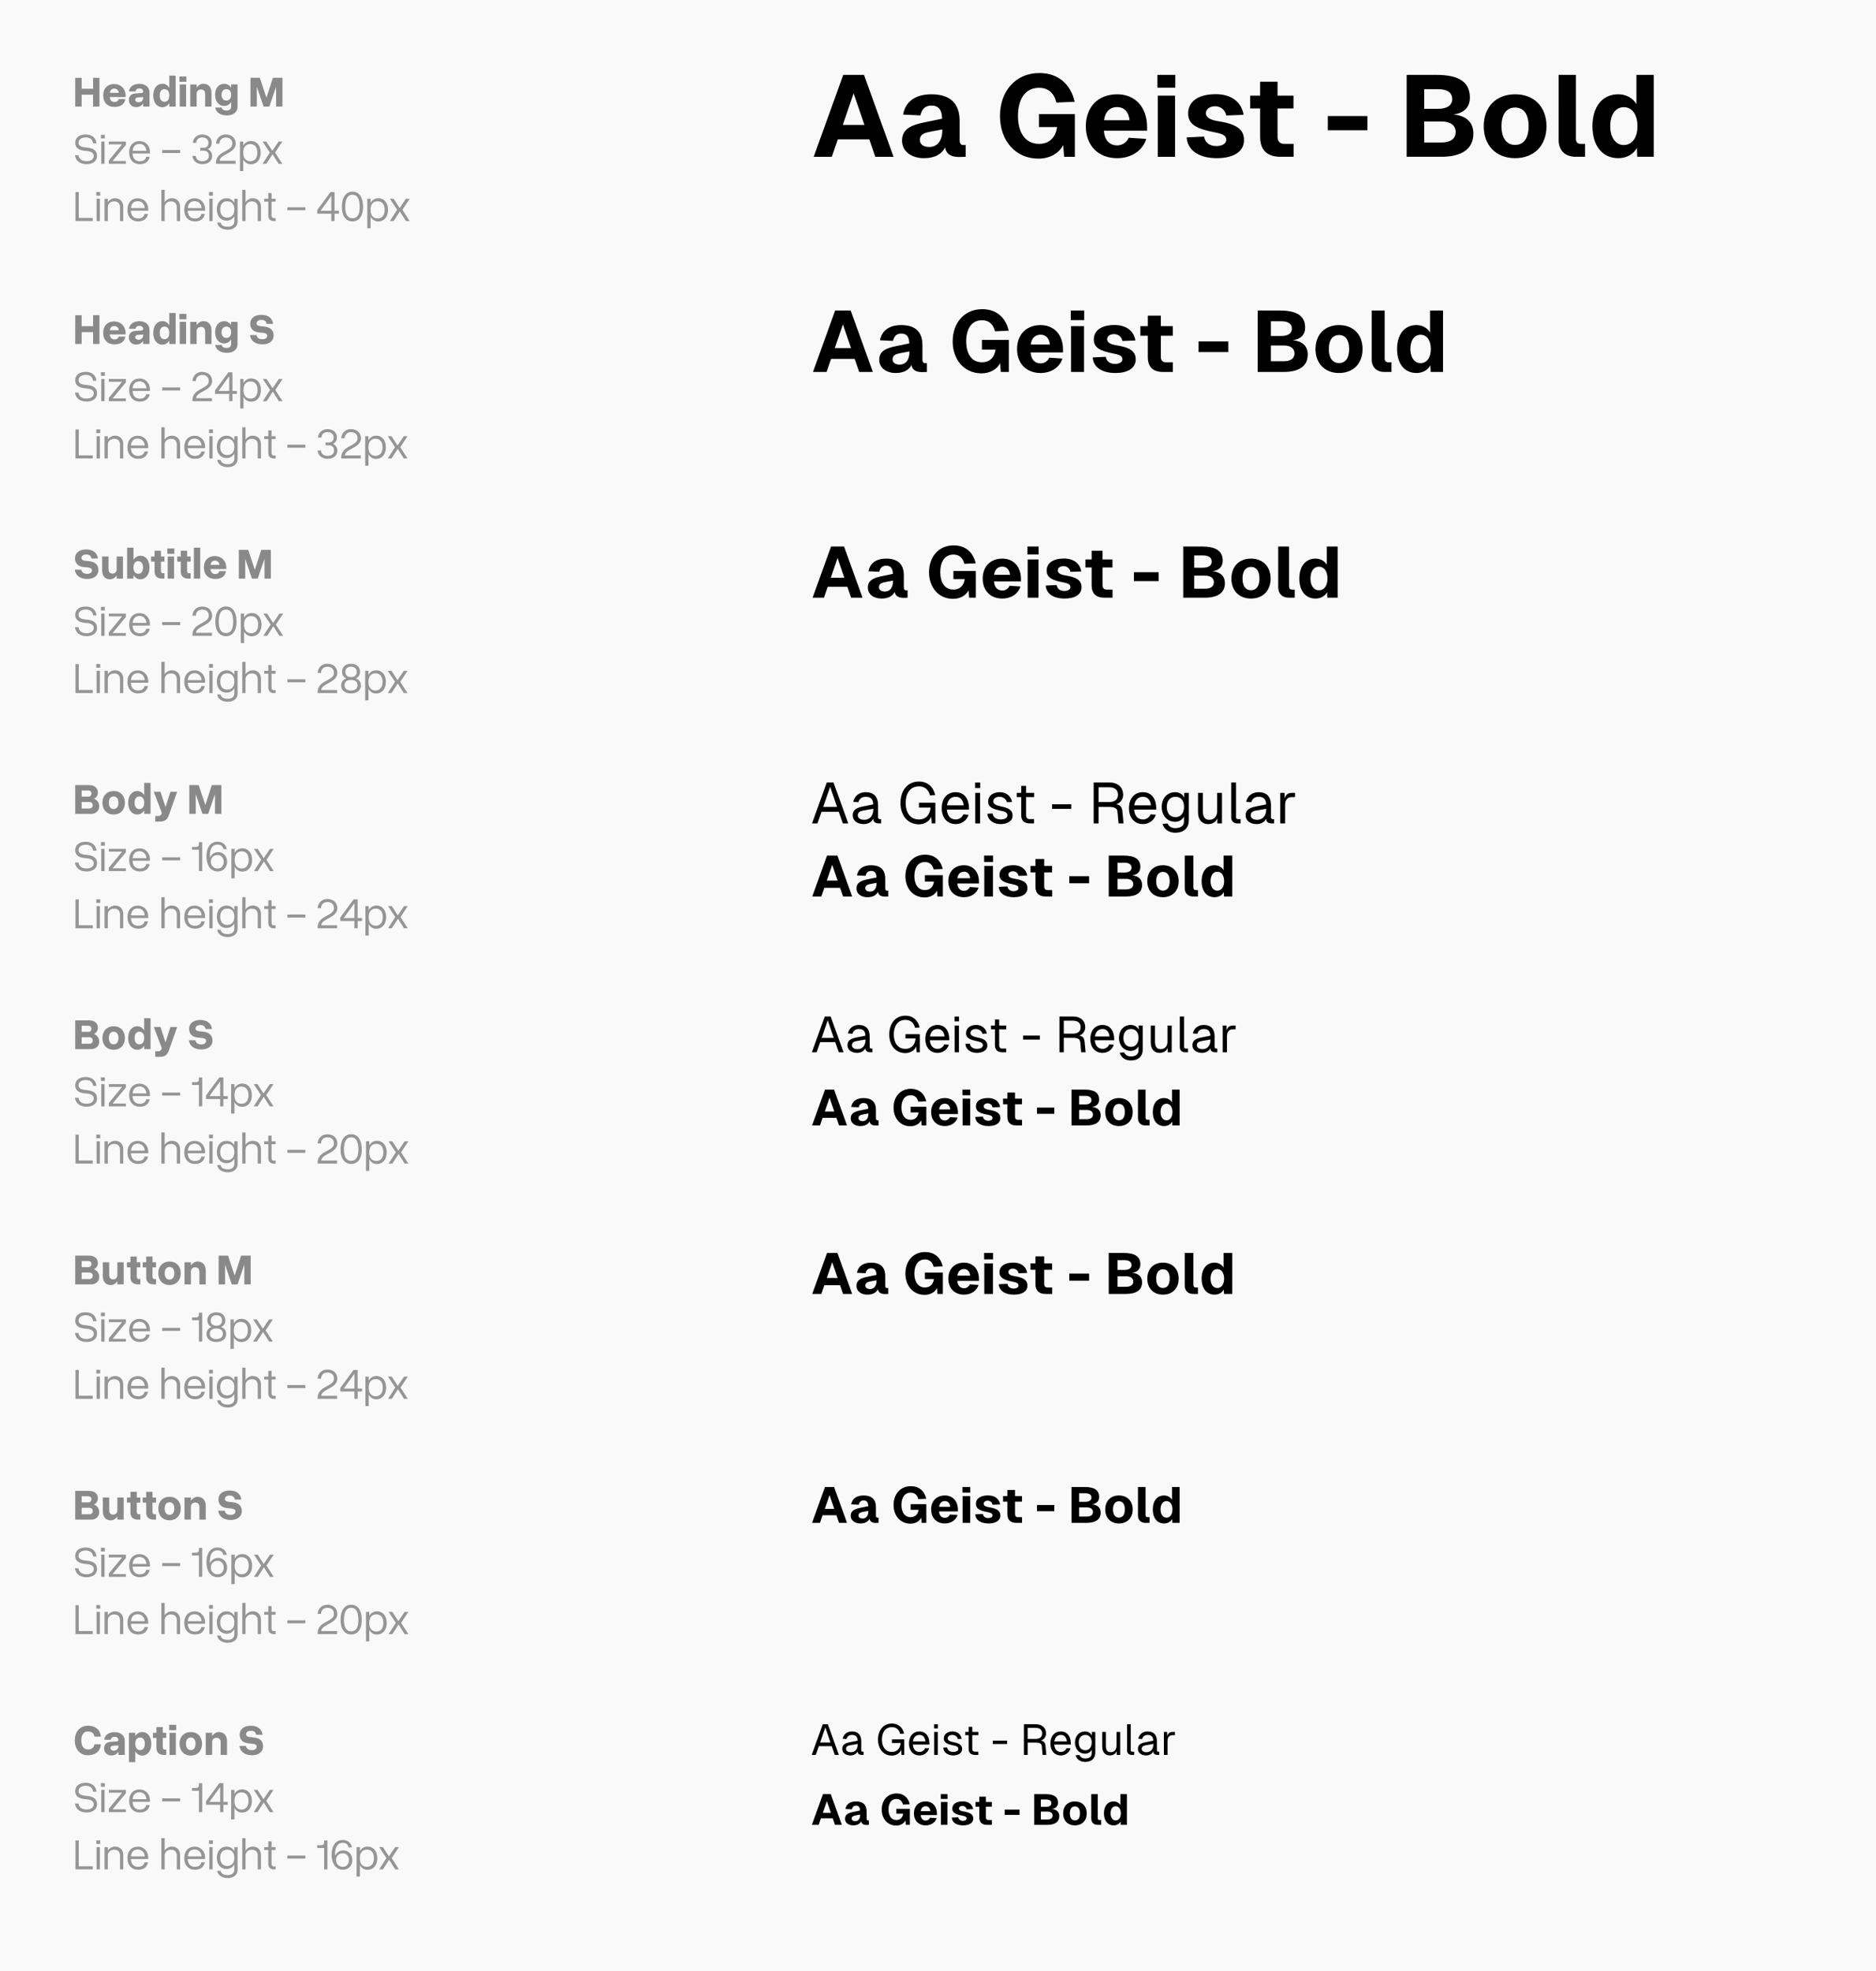 <svg xmlns="http://www.w3.org/2000/svg" width="590" height="620" fill="none"><path fill="#F9F9F9" d="M0 0h590v620H0z"/><path fill="#000" d="m255.907 49.318 9.289-25.76h6.531l9.288 25.76h-5.733l-1.886-5.478h-9.906l-1.886 5.478h-5.697Zm9.143-10.014h6.822l-3.411-9.941-3.411 9.941Zm18.975-3.265c.726-4.1 3.882-6.386 8.926-6.386 5.841 0 8.853 2.866 8.853 8.345v6.06c0 1.27.508 1.56 1.197 1.56h.689v3.7l-.943.037c-1.27.036-5.007.399-5.515-2.976-.98 1.996-3.12 3.375-6.64 3.375-3.918 0-6.894-2.105-6.894-5.515 0-3.556 2.649-4.898 7.293-5.806l5.298-1.088c-.037-2.794-1.089-4.136-3.375-4.136-1.85 0-3.011 1.052-3.447 3.084l-5.442-.254Zm5.261 8.018c0 1.234 1.016 2.177 3.011 2.177 2.359-.036 4.064-1.778 4.064-5.26v-.255l-3.156.58c-2.286.436-3.919.799-3.919 2.758Zm48.753 5.261h-3.374l-.291-3.7c-1.306 2.612-4.245 4.28-7.801 4.28-7.293 0-12.082-5.768-12.082-13.424s4.789-13.497 12.409-13.497c5.842 0 9.833 3.447 11.066 9.034l-5.732.254c-.69-2.939-2.54-4.644-5.443-4.644-4.535 0-6.64 3.81-6.64 8.853 0 5.007 2.141 8.78 6.64 8.78 3.338 0 5.225-2.14 5.66-5.297h-5.696v-4.063h11.284v13.424Zm3.45-9.615c0-6.059 3.883-10.05 9.869-10.05 5.334 0 9.434 3.7 9.398 10.45v1.015h-13.57c.145 2.867 1.705 4.608 4.172 4.608 1.56 0 3.012-.943 3.629-2.394l5.515.362c-1.161 3.738-4.753 6.06-9.144 6.06-5.986 0-9.869-3.991-9.869-10.05Zm5.733-1.886h8.019c-.291-2.903-1.96-4.137-3.883-4.137-2.322 0-3.846 1.56-4.136 4.137Zm16.896-7.729h5.443v19.23h-5.443v-19.23Zm-.109-2.503v-4.028h5.624v4.028h-5.624Zm21.638 8.744c-.291-1.814-1.851-2.903-3.483-2.903-1.67 0-2.976.871-2.903 2.286.072 1.415 1.705 2.032 3.556 2.359 5.66.87 8.417 2.358 8.417 5.986 0 3.846-3.592 5.697-8.526 5.697-5.624 0-9.216-2.431-9.506-6.531l5.478-.254c.327 1.85 1.706 2.975 3.883 2.975 1.451 0 3.12-.58 3.084-1.996-.037-1.632-1.887-1.959-3.737-2.358-5.334-1.016-8.237-2.358-8.237-5.878 0-3.81 3.193-6.095 8.708-6.095 4.826 0 8.091 2.43 8.708 6.494l-5.442.218Zm10.661-10.631h5.478v4.39h5.008v4.028h-5.008v8.925c0 1.415.726 2.214 2.105 2.214h2.939v4.063h-4.1c-4.245 0-6.422-2.104-6.422-6.277v-8.925h-3.121v-4.028h3.121v-4.39Zm21.291 10.812h12.445v4.463h-12.445V36.51Zm24.797 12.808v-25.76h9.361c7.039 0 10.522 2.213 10.522 7.147 0 3.048-1.886 4.898-5.188 5.297 4.064.4 6.277 2.468 6.277 6.023 0 4.754-3.483 7.293-10.159 7.293h-10.813Zm5.515-4.499h5.479c2.649 0 4.427-1.088 4.427-3.265 0-2.214-1.778-3.338-4.427-3.338h-5.479v6.603Zm0-10.594h4.354c2.721 0 4.463-1.016 4.463-3.048 0-2.14-1.669-3.12-4.463-3.12h-4.354v6.168Zm28.596 15.529c-5.951 0-9.869-3.955-9.869-10.05 0-6.096 3.918-10.051 9.869-10.051 5.95 0 9.869 3.955 9.869 10.05 0 6.096-3.919 10.05-9.869 10.05Zm-4.282-10.05c0 3.736 1.561 5.877 4.282 5.877s4.245-2.14 4.245-5.878c0-3.737-1.524-5.878-4.245-5.878s-4.282 2.141-4.282 5.878Zm17.963-16.147h5.443v20.174c0 .98.544 1.524 1.487 1.524h1.379v4.063h-2.975c-3.229 0-5.334-1.923-5.334-5.333V23.557Zm29.909 0v25.761h-5.189l-.108-2.793c-1.089 2.031-3.266 3.229-5.842 3.229-5.007 0-8.127-3.883-8.127-10.05 0-6.169 3.12-10.051 8.127-10.051 2.431 0 4.572 1.16 5.696 3.12v-9.216h5.443Zm-13.679 16.146c0 3.592 1.742 5.914 4.245 5.914 2.649 0 4.318-2.322 4.318-5.914 0-3.664-1.669-5.986-4.318-5.986-2.576 0-4.245 2.322-4.245 5.986Z"/><path fill="#000" fill-opacity=".45" d="M23.666 24.474h2.01v3.437h3.6v-3.437h1.997v9.048h-1.997v-3.736h-3.6v3.736h-2.01v-9.048Zm8.79 5.542c0-2.214 1.33-3.586 3.45-3.586 2.092 0 3.6 1.521 3.6 3.64v.45h-5c.123 1.018.64 1.561 1.495 1.561.734 0 1.182-.326 1.29-.896h2.12c-.272 1.644-1.467 2.445-3.423 2.445-2.174 0-3.532-1.386-3.532-3.614Zm3.464-2.146c-.734 0-1.21.407-1.372 1.331h2.812c-.082-.815-.639-1.331-1.44-1.331Zm11.1 1.168v4.484h-1.998v-1.02c-.435.748-1.21 1.196-2.187 1.196-1.332 0-2.31-.924-2.31-2.2 0-1.291.747-2.011 2.133-2.107l1.753-.108c.434-.027.611-.177.611-.503v-.027c0-.53-.516-.951-1.141-.951-.747 0-1.169.326-1.25.951H40.58c.108-1.44 1.399-2.391 3.287-2.391 1.875 0 3.152 1.087 3.152 2.676Zm-4.484 2.337c0 .49.435.815 1.06.815.801 0 1.426-.598 1.426-1.386v-.258l-1.617.095c-.57.028-.87.286-.87.734Zm12.702-7.594v9.74h-1.997v-1.114c-.475.83-1.236 1.318-2.173 1.318-1.712 0-2.867-1.48-2.867-3.709 0-2.214 1.155-3.681 2.867-3.681.937 0 1.698.489 2.173 1.304v-3.858h1.997Zm-5.013 6.235c0 1.264.57 1.998 1.508 1.998.951 0 1.508-.734 1.508-1.998 0-1.25-.557-1.97-1.508-1.97-.937 0-1.508.72-1.508 1.97Zm6.209-5.964h2.187v1.685h-2.187v-1.685Zm.095 2.514h1.997v6.956h-1.997v-6.956Zm7.988 3.016c0-1.006-.53-1.44-1.345-1.44-.76 0-1.331.557-1.331 1.345v4.035h-2.01v-6.956h2.01v1.032c.502-.801 1.345-1.263 2.133-1.263 1.48 0 2.54 1.005 2.54 2.826v4.36h-1.997v-3.94Zm10.176-3.016v7.105c0 1.576-1.345 2.636-3.356 2.636-2.024 0-3.41-.979-3.64-2.473h2.037c.068.584.625.937 1.508.937.91 0 1.453-.434 1.453-1.168v-1.522c-.488.788-1.25 1.25-2.214 1.25-1.698 0-2.826-1.399-2.826-3.505 0-2.078 1.128-3.464 2.826-3.464.965 0 1.726.448 2.215 1.25v-1.046h1.997Zm-5.013 3.26c0 1.128.57 1.793 1.521 1.793.938 0 1.495-.665 1.495-1.793 0-1.114-.558-1.78-1.495-1.78-.95 0-1.521.666-1.521 1.78Zm15.025 3.696h-1.807l-2.12-6.223v6.223h-2.01v-9.048h2.948l2.079 6.29 2.038-6.29h3.002v9.048h-1.997v-6.223l-2.133 6.223Z"/><path fill="#000" fill-opacity=".4" d="m27.55 47.532-1.148-.137c-1.762-.205-2.733-1.038-2.733-2.446 0-1.625 1.258-2.65 3.28-2.65 1.94 0 3.224 1.066 3.388 2.8h-1.052c-.205-1.256-.929-1.857-2.35-1.857-1.339 0-2.227.655-2.227 1.666 0 .82.615 1.258 1.83 1.422l1.121.136c1.913.232 2.856 1.08 2.856 2.582 0 1.572-1.298 2.583-3.252 2.583-2.145 0-3.47-1.107-3.662-2.815h1.08c.218 1.284 1.052 1.872 2.596 1.872 1.311 0 2.2-.629 2.2-1.626 0-.86-.643-1.38-1.927-1.53Zm4.194-5.138h1.23v1.148h-1.23v-1.148Zm.096 2.132h1.039v6.995H31.84v-6.995Zm2.391 0h5.356v1.066l-4.194 5.055h4.194v.875h-5.356v-1.066l4.167-5.056h-4.167v-.874Zm6.395 3.47c0-2.227 1.27-3.607 3.265-3.607 1.9 0 3.266 1.462 3.266 3.47v.424H41.69c.096 1.585.875 2.432 2.282 2.432 1.148 0 1.845-.546 2.009-1.407h1.093c-.315 1.49-1.34 2.323-3.102 2.323-2.05 0-3.347-1.394-3.347-3.635Zm3.265-2.719c-1.284 0-2.036.738-2.172 2.173h4.33c-.108-1.326-.956-2.173-2.158-2.173Zm7.119 1.913h5.643v.943H51.01v-.943Zm11.996.205v-.902h.97c.997 0 1.558-.56 1.558-1.53 0-1.093-.725-1.721-1.94-1.721-1.107 0-1.818.655-1.859 1.694h-1.08c.124-1.558 1.313-2.623 2.952-2.623 1.776 0 2.979 1.038 2.979 2.61 0 .928-.465 1.652-1.257 2.021.874.37 1.393 1.134 1.393 2.118 0 1.544-1.243 2.569-3.087 2.569-1.722 0-2.993-1.052-3.116-2.596h1.066c.055 1.025.847 1.667 2.008 1.667 1.312 0 2.077-.615 2.077-1.695 0-1.038-.615-1.612-1.694-1.612h-.97Zm6.094 3.17h4.973v.957h-6.135v-.246c0-2.16 1.585-3.034 2.993-3.772 1.12-.614 2.131-1.16 2.131-2.322 0-1.216-.765-1.927-2.063-1.927-1.161 0-1.94.752-1.995 1.927h-1.066c.123-1.708 1.353-2.87 3.034-2.87 1.899 0 3.156 1.148 3.156 2.87 0 1.516-1.216 2.336-2.446 3.02-1.27.71-2.582 1.297-2.582 2.363Zm6.367-6.04h1.038v1.299c.492-.916 1.34-1.462 2.405-1.462 1.844 0 3.074 1.448 3.074 3.634 0 2.2-1.23 3.662-3.074 3.662-1.066 0-1.913-.546-2.405-1.476v3.621h-1.038v-9.277Zm5.451 3.471c0-1.694-.806-2.678-2.2-2.678-1.407 0-2.213.984-2.213 2.678 0 1.708.806 2.706 2.214 2.706 1.393 0 2.2-.998 2.2-2.706Zm1.654-3.47h1.175l1.899 2.924 1.967-2.924h1.175l-2.281 3.457 2.281 3.539h-1.175l-1.899-3.02-1.954 3.02h-1.188l2.281-3.553-2.281-3.443ZM29.176 69.52h-5.438v-9.1h1.038v8.13h4.4v.97Zm1.107-9.127h1.23v1.148h-1.23v-1.148Zm.095 2.132h1.039v6.995h-1.039v-6.995Zm7.365 2.76c0-1.366-.738-1.94-1.872-1.94-1.107 0-1.954.765-1.954 1.844v4.332h-1.038v-6.996h1.038v1.08c.52-.793 1.407-1.244 2.254-1.244 1.503 0 2.596.956 2.596 2.705v4.455h-1.024v-4.236Zm2.35.71c0-2.227 1.27-3.607 3.265-3.607 1.9 0 3.266 1.462 3.266 3.47v.424h-5.466c.096 1.585.875 2.432 2.282 2.432 1.148 0 1.845-.546 2.009-1.407h1.093c-.315 1.49-1.34 2.323-3.102 2.323-2.05 0-3.347-1.394-3.347-3.635Zm3.265-2.719c-1.284 0-2.036.738-2.172 2.173h4.331c-.11-1.326-.956-2.173-2.159-2.173Zm12.256 2.009c0-1.366-.738-1.94-1.885-1.94-1.107 0-1.94.765-1.94 1.844v4.332H50.75v-9.797h1.038v3.88a2.727 2.727 0 0 1 2.241-1.243c1.517 0 2.61.956 2.61 2.705v4.455h-1.025v-4.236Zm2.35.71c0-2.227 1.27-3.607 3.266-3.607 1.899 0 3.265 1.462 3.265 3.47v.424H59.03c.096 1.585.874 2.432 2.282 2.432 1.147 0 1.844-.546 2.008-1.407h1.093c-.314 1.49-1.339 2.323-3.101 2.323-2.05 0-3.348-1.394-3.348-3.635Zm3.266-2.719c-1.285 0-2.036.738-2.173 2.173h4.331c-.109-1.326-.956-2.173-2.158-2.173Zm4.509-2.883h1.23v1.148h-1.23v-1.148Zm.095 2.132h1.039v6.995h-1.039v-6.995Zm8.881 0v7.146c0 1.544-1.23 2.582-3.088 2.582-1.83 0-3.101-.902-3.32-2.282h1.08c.109.848.929 1.353 2.213 1.353 1.312 0 2.09-.629 2.09-1.722v-1.64c-.505.903-1.366 1.436-2.431 1.436-1.831 0-3.061-1.408-3.061-3.526 0-2.104 1.23-3.497 3.06-3.497 1.066 0 1.927.519 2.433 1.42v-1.27h1.024Zm-5.451 3.347c0 1.626.82 2.57 2.213 2.57 1.407 0 2.214-.944 2.214-2.57 0-1.612-.806-2.555-2.214-2.555-1.394 0-2.213.943-2.213 2.555Zm11.791-.587c0-1.366-.738-1.94-1.886-1.94-1.106 0-1.94.765-1.94 1.844v4.332h-1.038v-9.797h1.038v3.88a2.727 2.727 0 0 1 2.241-1.243c1.517 0 2.61.956 2.61 2.705v4.455h-1.025v-4.236Zm5.63 3.306v.93h-.63c-.874 0-1.68-.479-1.68-1.79v-4.304h-1.284v-.902h1.284v-1.817H85.4v1.817h1.284v.902H85.4v4.167c0 .792.314.997.738.997h.546Zm3.702-3.402h5.643v.943h-5.643v-.943Zm14.825 2.022v2.31h-1.011v-2.31H99.76v-1.12l4.181-5.67h1.271v5.875h1.38v.915h-1.38Zm-1.011-.915v-4.673l-3.375 4.673h3.375Zm3.32-1.216c0-3.02 1.257-4.796 3.347-4.796 2.077 0 3.307 1.776 3.307 4.796 0 2.87-1.23 4.55-3.307 4.55-2.104 0-3.347-1.68-3.347-4.55Zm5.588 0c0-2.541-.738-3.826-2.241-3.826-1.516 0-2.282 1.285-2.282 3.826 0 2.377.766 3.566 2.282 3.566 1.503 0 2.241-1.189 2.241-3.566Zm2.405-2.555h1.038v1.298c.492-.916 1.339-1.462 2.405-1.462 1.844 0 3.074 1.448 3.074 3.634 0 2.2-1.23 3.662-3.074 3.662-1.066 0-1.913-.546-2.405-1.475v3.62h-1.038v-9.277Zm5.451 3.47c0-1.694-.806-2.678-2.199-2.678-1.408 0-2.214.984-2.214 2.678 0 1.708.806 2.706 2.214 2.706 1.393 0 2.199-.998 2.199-2.706Zm1.654-3.47h1.175l1.899 2.924 1.967-2.924h1.175l-2.281 3.457 2.281 3.538h-1.175l-1.899-3.02-1.954 3.02h-1.188l2.281-3.552-2.281-3.443Z"/><path fill="#000" d="m255.68 117 6.967-19.32h4.898l6.966 19.32h-4.299l-1.415-4.109h-7.429L259.953 117h-4.273Zm6.858-7.511h5.116l-2.558-7.456-2.558 7.456Zm14.231-2.449c.544-3.075 2.911-4.789 6.694-4.789 4.381 0 6.64 2.15 6.64 6.259v4.544c0 .953.381 1.17.898 1.17h.517V117l-.708.027c-.952.027-3.755.3-4.136-2.231-.735 1.496-2.34 2.531-4.98 2.531-2.939 0-5.17-1.579-5.17-4.137 0-2.667 1.986-3.673 5.469-4.354l3.973-.816c-.027-2.095-.816-3.102-2.53-3.102-1.388 0-2.259.789-2.586 2.313l-4.081-.191Zm3.945 6.014c0 .925.762 1.633 2.259 1.633 1.769-.027 3.048-1.333 3.048-3.946v-.19l-2.368.435c-1.714.327-2.939.599-2.939 2.068ZM317.279 117h-2.531l-.217-2.776c-.98 1.96-3.184 3.211-5.851 3.211-5.47 0-9.062-4.326-9.062-10.068s3.592-10.123 9.307-10.123c4.381 0 7.375 2.585 8.3 6.776l-4.3.19c-.517-2.204-1.905-3.483-4.082-3.483-3.401 0-4.98 2.857-4.98 6.64 0 3.755 1.606 6.585 4.98 6.585 2.504 0 3.919-1.605 4.245-3.973h-4.272v-3.048h8.463V117Zm2.588-7.211c0-4.545 2.912-7.538 7.402-7.538 4 0 7.075 2.776 7.048 7.837v.762h-10.178c.109 2.15 1.279 3.456 3.13 3.456 1.17 0 2.258-.708 2.721-1.796l4.136.272c-.871 2.803-3.565 4.545-6.857 4.545-4.49 0-7.402-2.994-7.402-7.538Zm4.299-1.415h6.014c-.217-2.177-1.469-3.103-2.911-3.103-1.742 0-2.885 1.171-3.103 3.103Zm12.673-5.797h4.082V117h-4.082v-14.423Zm-.082-1.877v-3.02h4.218v3.02h-4.218Zm16.228 6.558c-.218-1.361-1.388-2.177-2.612-2.177-1.252 0-2.232.653-2.177 1.714.054 1.062 1.279 1.524 2.666 1.769 4.246.653 6.314 1.769 6.314 4.49 0 2.885-2.694 4.273-6.395 4.273-4.218 0-6.912-1.824-7.13-4.899l4.109-.19c.245 1.388 1.279 2.231 2.912 2.231 1.088 0 2.34-.435 2.313-1.496-.027-1.225-1.415-1.47-2.803-1.769-4-.762-6.177-1.769-6.177-4.409 0-2.857 2.395-4.571 6.531-4.571 3.619 0 6.068 1.823 6.531 4.871l-4.082.163Zm7.996-7.973h4.109v3.292h3.755v3.021h-3.755v6.694c0 1.062.544 1.66 1.578 1.66h2.204V117h-3.075c-3.183 0-4.816-1.578-4.816-4.708v-6.694h-2.34v-3.021h2.34v-3.292Zm15.968 8.109h9.334v3.347h-9.334v-3.347ZM395.547 117V97.68h7.021c5.279 0 7.892 1.66 7.892 5.36 0 2.286-1.416 3.674-3.892 3.973 3.048.299 4.708 1.85 4.708 4.517 0 3.565-2.613 5.47-7.62 5.47h-8.109Zm4.136-3.374h4.109c1.987 0 3.32-.817 3.32-2.449 0-1.66-1.333-2.504-3.32-2.504h-4.109v4.953Zm0-7.946h3.266c2.041 0 3.347-.762 3.347-2.286 0-1.606-1.252-2.34-3.347-2.34h-3.266v4.626Zm21.447 11.647c-4.463 0-7.402-2.967-7.402-7.538 0-4.572 2.939-7.538 7.402-7.538s7.402 2.966 7.402 7.538c0 4.571-2.939 7.538-7.402 7.538Zm-3.211-7.538c0 2.803 1.17 4.408 3.211 4.408s3.184-1.605 3.184-4.408c0-2.803-1.143-4.409-3.184-4.409-2.041 0-3.211 1.606-3.211 4.409Zm13.472-12.11h4.082v15.13c0 .735.408 1.143 1.116 1.143h1.034V117h-2.232c-2.422 0-4-1.442-4-4V97.68Zm22.432 0V117h-3.892l-.081-2.095c-.817 1.524-2.449 2.422-4.382 2.422-3.755 0-6.095-2.912-6.095-7.538s2.34-7.538 6.095-7.538c1.824 0 3.429.871 4.273 2.34v-6.912h4.082Zm-10.259 12.11c0 2.694 1.306 4.435 3.183 4.435 1.987 0 3.239-1.741 3.239-4.435 0-2.749-1.252-4.49-3.239-4.49-1.932 0-3.183 1.741-3.183 4.49Z"/><path fill="#000" fill-opacity=".45" d="M23.666 99.155h2.01v3.437h3.6v-3.437h1.997v9.048h-1.997v-3.736h-3.6v3.736h-2.01v-9.048Zm8.79 5.543c0-2.214 1.33-3.586 3.45-3.586 2.092 0 3.6 1.521 3.6 3.64v.449h-5c.123 1.019.64 1.562 1.495 1.562.734 0 1.182-.326 1.29-.897h2.12c-.272 1.644-1.467 2.446-3.423 2.446-2.174 0-3.532-1.386-3.532-3.614Zm3.464-2.146c-.734 0-1.21.407-1.372 1.331h2.812c-.082-.815-.639-1.331-1.44-1.331Zm11.1 1.168v4.483h-1.998v-1.019c-.435.747-1.21 1.196-2.187 1.196-1.332 0-2.31-.924-2.31-2.201 0-1.291.747-2.011 2.133-2.106l1.753-.109c.434-.027.611-.176.611-.502v-.027c0-.53-.516-.951-1.141-.951-.747 0-1.169.326-1.25.951H40.58c.108-1.44 1.399-2.391 3.287-2.391 1.875 0 3.152 1.086 3.152 2.676Zm-4.484 2.337c0 .489.435.815 1.06.815.801 0 1.426-.598 1.426-1.386v-.258l-1.617.095c-.57.027-.87.285-.87.734Zm12.702-7.595v9.741h-1.997v-1.114c-.475.829-1.236 1.318-2.173 1.318-1.712 0-2.867-1.481-2.867-3.709 0-2.214 1.155-3.682 2.867-3.682.937 0 1.698.49 2.173 1.305v-3.859h1.997Zm-5.013 6.236c0 1.264.57 1.997 1.508 1.997.951 0 1.508-.733 1.508-1.997 0-1.25-.557-1.97-1.508-1.97-.937 0-1.508.72-1.508 1.97Zm6.209-5.964h2.187v1.685h-2.187v-1.685Zm.095 2.513h1.997v6.956h-1.997v-6.956Zm7.988 3.016c0-1.005-.53-1.44-1.345-1.44-.76 0-1.331.557-1.331 1.345v4.035h-2.01v-6.956h2.01v1.033c.502-.802 1.345-1.264 2.133-1.264 1.48 0 2.54 1.006 2.54 2.826v4.361h-1.997v-3.94Zm10.176-3.016v7.106c0 1.575-1.345 2.635-3.356 2.635-2.024 0-3.41-.978-3.64-2.472h2.037c.068.584.625.937 1.508.937.91 0 1.453-.435 1.453-1.168v-1.522c-.488.788-1.25 1.25-2.214 1.25-1.698 0-2.826-1.399-2.826-3.505 0-2.079 1.128-3.464 2.826-3.464.965 0 1.726.448 2.215 1.249v-1.046h1.997Zm-5.013 3.261c0 1.127.57 1.793 1.521 1.793.938 0 1.495-.666 1.495-1.793 0-1.114-.558-1.78-1.495-1.78-.95 0-1.521.666-1.521 1.78Zm13.15.204-1.413-.15c-1.752-.176-2.717-1.141-2.717-2.758 0-1.698 1.359-2.771 3.532-2.771 2.093 0 3.478 1.087 3.655 2.853h-2.024c-.15-.856-.666-1.264-1.658-1.264-.896 0-1.48.422-1.48 1.074 0 .516.353.788 1.06.883l1.29.136c2.01.217 2.975 1.141 2.975 2.839 0 1.671-1.386 2.758-3.491 2.758-2.256 0-3.723-1.114-3.927-2.907h2.052c.15.883.76 1.304 1.888 1.304.883 0 1.467-.435 1.467-1.101 0-.516-.407-.815-1.209-.896Z"/><path fill="#000" fill-opacity=".4" d="m27.55 122.213-1.148-.136c-1.762-.205-2.733-1.039-2.733-2.446 0-1.626 1.258-2.651 3.28-2.651 1.94 0 3.224 1.066 3.388 2.801h-1.052c-.205-1.257-.929-1.858-2.35-1.858-1.339 0-2.227.656-2.227 1.667 0 .82.615 1.257 1.83 1.421l1.121.137c1.913.232 2.856 1.079 2.856 2.582 0 1.571-1.298 2.582-3.252 2.582-2.145 0-3.47-1.106-3.662-2.814h1.08c.218 1.284 1.052 1.872 2.596 1.872 1.311 0 2.2-.629 2.2-1.626 0-.861-.643-1.38-1.927-1.531Zm4.194-5.137h1.23v1.148h-1.23v-1.148Zm.096 2.132h1.039v6.995H31.84v-6.995Zm2.391 0h5.356v1.065l-4.194 5.056h4.194v.874h-5.356v-1.066l4.167-5.055h-4.167v-.874Zm6.395 3.47c0-2.227 1.27-3.607 3.265-3.607 1.9 0 3.266 1.462 3.266 3.47v.424H41.69c.096 1.585.875 2.432 2.282 2.432 1.148 0 1.845-.547 2.009-1.407h1.093c-.315 1.489-1.34 2.322-3.102 2.322-2.05 0-3.347-1.393-3.347-3.634Zm3.265-2.719c-1.284 0-2.036.738-2.172 2.172h4.33c-.108-1.325-.956-2.172-2.158-2.172Zm7.119 1.913h5.643v.943H51.01v-.943Zm10.67 3.375h4.974v.956h-6.135v-.246c0-2.159 1.585-3.033 2.992-3.771 1.12-.615 2.132-1.161 2.132-2.323 0-1.216-.765-1.926-2.063-1.926-1.162 0-1.94.751-1.995 1.926h-1.066c.123-1.708 1.353-2.869 3.034-2.869 1.899 0 3.156 1.148 3.156 2.869 0 1.517-1.216 2.337-2.446 3.02-1.27.71-2.582 1.298-2.582 2.364Zm11.423-1.353v2.309h-1.011v-2.309h-4.44v-1.12l4.18-5.671h1.271v5.876h1.38v.915h-1.38Zm-1.011-.915v-4.673l-3.375 4.673h3.375Zm3.457-3.771h1.038v1.298c.492-.916 1.34-1.462 2.405-1.462 1.844 0 3.074 1.448 3.074 3.634 0 2.2-1.23 3.662-3.074 3.662-1.066 0-1.913-.547-2.405-1.476v3.621H75.55v-9.277Zm5.451 3.47c0-1.694-.806-2.678-2.2-2.678-1.407 0-2.213.984-2.213 2.678 0 1.708.806 2.705 2.214 2.705 1.393 0 2.2-.997 2.2-2.705Zm1.654-3.47h1.175l1.899 2.923 1.967-2.923h1.175l-2.281 3.456 2.281 3.539h-1.175l-1.899-3.019-1.954 3.019h-1.188l2.281-3.552-2.281-3.443Zm-53.478 24.995h-5.438v-9.1h1.038v8.13h4.4v.97Zm1.107-9.127h1.23v1.148h-1.23v-1.148Zm.095 2.132h1.039v6.995h-1.039v-6.995Zm7.365 2.76c0-1.367-.738-1.941-1.872-1.941-1.107 0-1.954.765-1.954 1.845v4.331h-1.038v-6.995h1.038v1.079c.52-.793 1.407-1.243 2.254-1.243 1.503 0 2.596.956 2.596 2.705v4.454h-1.024v-4.235Zm2.35.71c0-2.227 1.27-3.607 3.265-3.607 1.9 0 3.266 1.462 3.266 3.47v.424h-5.466c.096 1.585.875 2.432 2.282 2.432 1.148 0 1.845-.547 2.009-1.407h1.093c-.315 1.489-1.34 2.322-3.102 2.322-2.05 0-3.347-1.393-3.347-3.634Zm3.265-2.719c-1.284 0-2.036.738-2.172 2.172h4.331c-.11-1.325-.956-2.172-2.159-2.172Zm12.256 2.009c0-1.367-.738-1.941-1.885-1.941-1.107 0-1.94.765-1.94 1.845v4.331H50.75v-9.796h1.038v3.88a2.725 2.725 0 0 1 2.241-1.243c1.517 0 2.61.956 2.61 2.705v4.454h-1.025v-4.235Zm2.35.71c0-2.227 1.27-3.607 3.266-3.607 1.899 0 3.265 1.462 3.265 3.47v.424H59.03c.096 1.585.874 2.432 2.282 2.432 1.147 0 1.844-.547 2.008-1.407h1.093c-.314 1.489-1.339 2.322-3.101 2.322-2.05 0-3.348-1.393-3.348-3.634Zm3.266-2.719c-1.285 0-2.036.738-2.173 2.172h4.331c-.109-1.325-.956-2.172-2.158-2.172Zm4.509-2.883h1.23v1.148h-1.23v-1.148Zm.095 2.132h1.039v6.995h-1.039v-6.995Zm8.881 0v7.145c0 1.544-1.23 2.583-3.088 2.583-1.83 0-3.101-.902-3.32-2.282h1.08c.109.847.929 1.353 2.213 1.353 1.312 0 2.09-.629 2.09-1.722v-1.639c-.505.901-1.366 1.434-2.431 1.434-1.831 0-3.061-1.407-3.061-3.525 0-2.104 1.23-3.498 3.06-3.498 1.066 0 1.927.519 2.433 1.421v-1.27h1.024Zm-5.451 3.347c0 1.626.82 2.569 2.213 2.569 1.407 0 2.214-.943 2.214-2.569 0-1.612-.806-2.555-2.214-2.555-1.394 0-2.213.943-2.213 2.555Zm11.791-.587c0-1.367-.738-1.941-1.886-1.941-1.106 0-1.94.765-1.94 1.845v4.331h-1.038v-9.796h1.038v3.88a2.725 2.725 0 0 1 2.241-1.243c1.517 0 2.61.956 2.61 2.705v4.454h-1.025v-4.235Zm5.63 3.306v.929h-.63c-.874 0-1.68-.478-1.68-1.79v-4.304h-1.284v-.901h1.284v-1.818H85.4v1.818h1.284v.901H85.4v4.168c0 .792.314.997.738.997h.546Zm3.702-3.402h5.643v.943h-5.643v-.943Zm11.996.205v-.902h.97c.998 0 1.558-.56 1.558-1.53 0-1.093-.724-1.722-1.94-1.722-1.107 0-1.817.656-1.858 1.694h-1.08c.123-1.557 1.312-2.623 2.952-2.623 1.776 0 2.978 1.039 2.978 2.61 0 .929-.464 1.653-1.257 2.022.875.369 1.394 1.134 1.394 2.118 0 1.544-1.244 2.568-3.088 2.568-1.722 0-2.992-1.052-3.115-2.596h1.065c.055 1.025.848 1.667 2.009 1.667 1.312 0 2.077-.615 2.077-1.694 0-1.038-.615-1.612-1.695-1.612h-.97Zm6.094 3.17h4.974v.956h-6.135v-.246c0-2.159 1.585-3.033 2.992-3.771 1.12-.615 2.132-1.161 2.132-2.323 0-1.216-.766-1.926-2.064-1.926-1.161 0-1.94.751-1.994 1.926h-1.066c.123-1.708 1.352-2.869 3.033-2.869 1.899 0 3.156 1.148 3.156 2.869 0 1.517-1.216 2.337-2.445 3.02-1.271.71-2.583 1.298-2.583 2.364Zm6.367-6.039h1.039v1.298c.492-.916 1.339-1.462 2.404-1.462 1.845 0 3.075 1.448 3.075 3.634 0 2.2-1.23 3.662-3.075 3.662-1.065 0-1.912-.547-2.404-1.476v3.621h-1.039v-9.277Zm5.452 3.47c0-1.694-.806-2.678-2.2-2.678-1.407 0-2.213.984-2.213 2.678 0 1.708.806 2.705 2.213 2.705 1.394 0 2.2-.997 2.2-2.705Zm1.653-3.47h1.175l1.899 2.923 1.968-2.923h1.175l-2.282 3.456 2.282 3.539h-1.175l-1.899-3.019-1.954 3.019h-1.189l2.282-3.552-2.282-3.443Z"/><path fill="#000" d="m255.567 188 5.805-16.101h4.082L271.259 188h-3.583l-1.179-3.424h-6.191L259.127 188h-3.56Zm5.715-6.259h4.263l-2.132-6.213-2.131 6.213Zm11.859-2.041c.453-2.562 2.426-3.991 5.578-3.991 3.651 0 5.533 1.792 5.533 5.216v3.787c0 .794.318.975.749.975h.43V188l-.589.023c-.794.022-3.13.249-3.447-1.86-.612 1.247-1.95 2.109-4.15 2.109-2.449 0-4.309-1.315-4.309-3.447 0-2.222 1.656-3.061 4.559-3.628l3.31-.68c-.022-1.747-.68-2.586-2.109-2.586-1.156 0-1.882.658-2.154 1.928l-3.401-.159Zm3.288 5.012c0 .771.635 1.36 1.882 1.36 1.474-.022 2.54-1.111 2.54-3.288v-.158l-1.973.362c-1.429.273-2.449.499-2.449 1.724Zm30.47 3.288h-2.109l-.181-2.313c-.816 1.633-2.653 2.676-4.876 2.676-4.558 0-7.551-3.606-7.551-8.391s2.993-8.436 7.755-8.436c3.651 0 6.146 2.155 6.917 5.647l-3.583.159c-.431-1.837-1.587-2.903-3.402-2.903-2.834 0-4.149 2.381-4.149 5.533 0 3.13 1.338 5.488 4.149 5.488 2.087 0 3.266-1.338 3.538-3.311h-3.56v-2.539h7.052V188Zm2.157-6.009c0-3.787 2.426-6.282 6.168-6.282 3.333 0 5.896 2.313 5.873 6.531v.635h-8.481c.091 1.791 1.066 2.88 2.608 2.88.975 0 1.882-.59 2.268-1.497l3.447.227c-.726 2.336-2.971 3.787-5.715 3.787-3.742 0-6.168-2.494-6.168-6.281Zm3.583-1.18h5.011c-.181-1.814-1.224-2.585-2.426-2.585-1.451 0-2.404.975-2.585 2.585Zm10.56-4.83h3.401V188h-3.401v-12.019Zm-.068-1.565v-2.517h3.515v2.517h-3.515Zm13.523 5.466c-.181-1.134-1.156-1.815-2.177-1.815-1.043 0-1.859.545-1.814 1.429.045.885 1.066 1.27 2.222 1.474 3.538.544 5.261 1.474 5.261 3.742 0 2.404-2.245 3.56-5.329 3.56-3.515 0-5.76-1.519-5.941-4.082l3.424-.158c.204 1.156 1.066 1.859 2.427 1.859.907 0 1.95-.363 1.927-1.247-.022-1.021-1.179-1.225-2.336-1.474-3.333-.635-5.147-1.474-5.147-3.674 0-2.381 1.995-3.81 5.442-3.81 3.016 0 5.057 1.52 5.443 4.06l-3.402.136Zm6.663-6.645h3.425v2.744h3.129v2.517h-3.129v5.579c0 .884.453 1.383 1.315 1.383h1.837V188h-2.563c-2.653 0-4.014-1.315-4.014-3.923v-5.579h-1.95v-2.517h1.95v-2.744Zm13.307 6.758h7.779v2.789h-7.779v-2.789ZM372.123 188v-16.101h5.85c4.4 0 6.577 1.384 6.577 4.468 0 1.905-1.18 3.061-3.243 3.311 2.54.249 3.923 1.542 3.923 3.764 0 2.971-2.177 4.558-6.35 4.558h-6.757Zm3.447-2.812h3.424c1.655 0 2.766-.68 2.766-2.041 0-1.383-1.111-2.086-2.766-2.086h-3.424v4.127Zm0-6.622h2.721c1.701 0 2.789-.635 2.789-1.904 0-1.338-1.043-1.951-2.789-1.951h-2.721v3.855Zm17.872 9.706c-3.719 0-6.168-2.472-6.168-6.281 0-3.81 2.449-6.282 6.168-6.282 3.719 0 6.168 2.472 6.168 6.282 0 3.809-2.449 6.281-6.168 6.281Zm-2.676-6.281c0 2.335.975 3.673 2.676 3.673s2.653-1.338 2.653-3.673c0-2.336-.952-3.674-2.653-3.674s-2.676 1.338-2.676 3.674Zm11.227-10.092h3.401v12.609c0 .612.34.952.93.952h.862V188h-1.86c-2.018 0-3.333-1.202-3.333-3.334v-12.767Zm18.693 0V188h-3.243l-.068-1.746c-.681 1.27-2.041 2.018-3.651 2.018-3.13 0-5.08-2.426-5.08-6.281 0-3.855 1.95-6.282 5.08-6.282 1.519 0 2.857.726 3.56 1.95v-5.76h3.402Zm-8.55 10.092c0 2.245 1.089 3.696 2.654 3.696 1.655 0 2.698-1.451 2.698-3.696 0-2.291-1.043-3.742-2.698-3.742-1.61 0-2.654 1.451-2.654 3.742Z"/><path fill="#000" fill-opacity=".45" d="m27.728 178.509-1.413-.15c-1.753-.177-2.717-1.141-2.717-2.758 0-1.698 1.358-2.771 3.532-2.771 2.092 0 3.478 1.087 3.655 2.853H28.76c-.15-.856-.666-1.264-1.657-1.264-.897 0-1.481.421-1.481 1.074 0 .516.353.788 1.06.883l1.29.135c2.01.218 2.976 1.142 2.976 2.84 0 1.671-1.386 2.758-3.492 2.758-2.255 0-3.722-1.114-3.926-2.908h2.051c.15.883.761 1.305 1.889 1.305.883 0 1.467-.435 1.467-1.101 0-.516-.408-.815-1.21-.896Zm6.398.529c0 .965.503 1.386 1.278 1.386.733 0 1.29-.543 1.29-1.304v-4.076h1.984V182h-1.984v-1.005c-.503.788-1.318 1.236-2.092 1.236-1.426 0-2.473-.992-2.473-2.785v-4.402h1.998v3.994Zm5.856-6.779h1.997v3.859c.475-.816 1.236-1.305 2.174-1.305 1.711 0 2.866 1.468 2.866 3.682 0 2.228-1.155 3.709-2.866 3.709-.938 0-1.699-.489-2.174-1.318V182h-1.997v-9.741Zm5 6.236c0-1.25-.558-1.97-1.495-1.97-.951 0-1.508.72-1.508 1.97 0 1.263.557 1.997 1.508 1.997.937 0 1.494-.734 1.494-1.997Zm6.738 1.82V182h-.775c-1.386 0-2.323-.734-2.323-2.201v-3.152h-1.1v-1.603h1.1v-1.807h1.997v1.807h1.1v1.603h-1.1v2.88c0 .585.218.788.625.788h.476Zm.923-7.784h2.188v1.685h-2.188v-1.685Zm.096 2.513h1.997V182h-1.997v-6.956Zm7.213 5.271V182h-.774c-1.386 0-2.323-.734-2.323-2.201v-3.152h-1.1v-1.603h1.1v-1.807h1.997v1.807h1.1v1.603h-1.1v2.88c0 .585.217.788.625.788h.475Zm1.02-8.056h1.996V182h-1.997v-9.741Zm3.151 6.236c0-2.214 1.331-3.587 3.45-3.587 2.093 0 3.601 1.522 3.601 3.641v.449h-5c.123 1.019.639 1.562 1.495 1.562.734 0 1.182-.326 1.29-.897h2.12c-.272 1.644-1.467 2.446-3.424 2.446-2.173 0-3.532-1.386-3.532-3.614Zm3.464-2.147c-.733 0-1.209.408-1.372 1.332h2.813c-.082-.815-.639-1.332-1.44-1.332ZM81.051 182h-1.807l-2.12-6.222V182h-2.01v-9.048h2.948l2.078 6.29 2.038-6.29h3.003V182h-1.998v-6.222L81.051 182Z"/><path fill="#000" fill-opacity=".4" d="m27.55 196.01-1.148-.136c-1.762-.205-2.733-1.039-2.733-2.446 0-1.626 1.258-2.651 3.28-2.651 1.94 0 3.224 1.066 3.388 2.801h-1.052c-.205-1.257-.929-1.858-2.35-1.858-1.339 0-2.227.656-2.227 1.667 0 .82.615 1.257 1.83 1.421l1.121.137c1.913.232 2.856 1.079 2.856 2.582 0 1.571-1.298 2.582-3.252 2.582-2.145 0-3.47-1.106-3.662-2.814h1.08c.218 1.284 1.052 1.872 2.596 1.872 1.311 0 2.2-.629 2.2-1.626 0-.861-.643-1.38-1.927-1.531Zm4.194-5.137h1.23v1.148h-1.23v-1.148Zm.096 2.131h1.039V200H31.84v-6.996Zm2.391 0h5.356v1.066l-4.194 5.056h4.194V200h-5.356v-1.066l4.167-5.055h-4.167v-.875Zm6.395 3.471c0-2.227 1.27-3.607 3.265-3.607 1.9 0 3.266 1.462 3.266 3.47v.424H41.69c.096 1.585.875 2.432 2.282 2.432 1.148 0 1.845-.547 2.009-1.407h1.093c-.315 1.489-1.34 2.322-3.102 2.322-2.05 0-3.347-1.393-3.347-3.634Zm3.265-2.719c-1.284 0-2.036.738-2.172 2.172h4.33c-.108-1.325-.956-2.172-2.158-2.172Zm7.119 1.913h5.643v.943H51.01v-.943Zm10.67 3.375h4.974V200h-6.135v-.246c0-2.159 1.585-3.033 2.992-3.771 1.12-.615 2.132-1.161 2.132-2.323 0-1.216-.765-1.926-2.063-1.926-1.162 0-1.94.751-1.995 1.926h-1.066c.123-1.708 1.353-2.869 3.034-2.869 1.899 0 3.156 1.148 3.156 2.869 0 1.517-1.216 2.337-2.446 3.02-1.27.71-2.582 1.298-2.582 2.364Zm6.053-3.485c0-3.019 1.257-4.795 3.348-4.795 2.077 0 3.306 1.776 3.306 4.795 0 2.87-1.23 4.55-3.306 4.55-2.104 0-3.348-1.68-3.348-4.55Zm5.589 0c0-2.541-.738-3.825-2.241-3.825-1.517 0-2.282 1.284-2.282 3.825 0 2.378.765 3.567 2.282 3.567 1.503 0 2.24-1.189 2.24-3.567Zm2.404-2.555h1.039v1.298c.492-.915 1.339-1.462 2.404-1.462 1.845 0 3.075 1.449 3.075 3.635 0 2.2-1.23 3.662-3.075 3.662-1.065 0-1.912-.547-2.404-1.476v3.621h-1.039v-9.278Zm5.452 3.471c0-1.694-.806-2.678-2.2-2.678-1.407 0-2.213.984-2.213 2.678 0 1.708.806 2.705 2.213 2.705 1.394 0 2.2-.997 2.2-2.705Zm1.653-3.471h1.175l1.9 2.924 1.967-2.924h1.175l-2.282 3.457L89.048 200h-1.175l-1.9-3.02L84.02 200h-1.189l2.282-3.552-2.282-3.444ZM29.176 218h-5.438v-9.1h1.038v8.13h4.4v.97Zm1.107-9.127h1.23v1.148h-1.23v-1.148Zm.095 2.131h1.039V218h-1.039v-6.996Zm7.365 2.76c0-1.366-.738-1.94-1.872-1.94-1.107 0-1.954.765-1.954 1.845V218h-1.038v-6.996h1.038v1.08c.52-.793 1.407-1.244 2.254-1.244 1.503 0 2.596.957 2.596 2.706V218h-1.024v-4.236Zm2.35.711c0-2.227 1.27-3.607 3.265-3.607 1.9 0 3.266 1.462 3.266 3.47v.424h-5.466c.096 1.585.875 2.432 2.282 2.432 1.148 0 1.845-.547 2.009-1.407h1.093c-.315 1.489-1.34 2.322-3.102 2.322-2.05 0-3.347-1.393-3.347-3.634Zm3.265-2.719c-1.284 0-2.036.738-2.172 2.172h4.331c-.11-1.325-.956-2.172-2.159-2.172Zm12.256 2.008c0-1.366-.738-1.94-1.885-1.94-1.107 0-1.94.765-1.94 1.845V218H50.75v-9.797h1.038v3.881a2.726 2.726 0 0 1 2.241-1.244c1.517 0 2.61.957 2.61 2.706V218h-1.025v-4.236Zm2.35.711c0-2.227 1.27-3.607 3.266-3.607 1.899 0 3.265 1.462 3.265 3.47v.424H59.03c.096 1.585.874 2.432 2.282 2.432 1.147 0 1.844-.547 2.008-1.407h1.093c-.314 1.489-1.339 2.322-3.101 2.322-2.05 0-3.348-1.393-3.348-3.634Zm3.266-2.719c-1.285 0-2.036.738-2.173 2.172h4.331c-.109-1.325-.956-2.172-2.158-2.172Zm4.509-2.883h1.23v1.148h-1.23v-1.148Zm.095 2.131h1.039V218h-1.039v-6.996Zm8.881 0v7.146c0 1.544-1.23 2.583-3.088 2.583-1.83 0-3.101-.902-3.32-2.282h1.08c.109.847.929 1.353 2.213 1.353 1.312 0 2.09-.629 2.09-1.722v-1.64c-.505.902-1.366 1.435-2.431 1.435-1.831 0-3.061-1.407-3.061-3.525 0-2.104 1.23-3.498 3.06-3.498 1.066 0 1.927.519 2.433 1.421v-1.271h1.024Zm-5.451 3.348c0 1.626.82 2.569 2.213 2.569 1.407 0 2.214-.943 2.214-2.569 0-1.612-.806-2.555-2.214-2.555-1.394 0-2.213.943-2.213 2.555Zm11.791-.588c0-1.366-.738-1.94-1.886-1.94-1.106 0-1.94.765-1.94 1.845V218h-1.038v-9.797h1.038v3.881a2.726 2.726 0 0 1 2.241-1.244c1.517 0 2.61.957 2.61 2.706V218h-1.025v-4.236Zm5.63 3.307V218h-.63c-.874 0-1.68-.478-1.68-1.79v-4.304h-1.284v-.902h1.284v-1.817H85.4v1.817h1.284v.902H85.4v4.167c0 .793.314.998.738.998h.546Zm3.702-3.402h5.643v.943h-5.643v-.943Zm10.671 3.375h4.973V218h-6.134v-.246c0-2.159 1.585-3.033 2.992-3.771 1.12-.615 2.131-1.161 2.131-2.323 0-1.216-.765-1.926-2.063-1.926-1.161 0-1.94.751-1.995 1.926h-1.065c.123-1.708 1.352-2.869 3.033-2.869 1.899 0 3.156 1.148 3.156 2.869 0 1.517-1.216 2.337-2.446 3.02-1.27.71-2.582 1.298-2.582 2.364Zm10.808-3.635c1.024.342 1.626 1.134 1.626 2.186 0 1.517-1.23 2.514-3.102 2.514-1.858 0-3.102-.997-3.102-2.514 0-1.052.615-1.844 1.64-2.186-.861-.369-1.353-1.12-1.353-2.09 0-1.517 1.121-2.528 2.815-2.528 1.708 0 2.828 1.011 2.828 2.528 0 .983-.492 1.721-1.352 2.09Zm-1.394-.437c1.079 0 1.708-.588 1.708-1.599 0-1.052-.656-1.667-1.79-1.667-1.12 0-1.763.615-1.763 1.667 0 1.011.615 1.599 1.695 1.599h.15Zm0 .915h-.15c-1.244 0-1.968.602-1.968 1.654s.752 1.653 2.036 1.653 2.05-.601 2.05-1.653-.725-1.654-1.968-1.654Zm4.372-2.883h1.039v1.298c.492-.915 1.339-1.462 2.404-1.462 1.845 0 3.075 1.449 3.075 3.635 0 2.2-1.23 3.662-3.075 3.662-1.065 0-1.912-.547-2.404-1.476v3.621h-1.039v-9.278Zm5.452 3.471c0-1.694-.806-2.678-2.2-2.678-1.407 0-2.213.984-2.213 2.678 0 1.708.806 2.705 2.213 2.705 1.394 0 2.2-.997 2.2-2.705Zm1.653-3.471h1.175l1.899 2.924 1.968-2.924h1.175l-2.282 3.457 2.282 3.539h-1.175l-1.899-3.02-1.954 3.02h-1.189l2.282-3.552-2.282-3.444Z"/><path fill="#000" d="m255.381 259 4.644-12.881h2.105L266.774 259h-1.705l-1.288-3.665h-5.407L257.086 259h-1.705Zm3.519-5.188h4.354l-2.177-6.332-2.177 6.332Zm9.447-1.597c.381-1.869 1.886-3.048 3.936-3.048 2.468 0 3.864 1.452 3.864 4.028v3.864c0 .399.182.599.581.599h.399V259h-.653c-.98 0-1.832-.308-1.832-1.488-.418.889-1.47 1.706-2.994 1.706-1.923 0-3.465-1.016-3.465-2.74 0-1.977 1.488-2.485 3.629-2.884l2.812-.563c-.019-1.614-.799-2.412-2.341-2.412-1.215 0-2.032.616-2.322 1.723l-1.614-.127Zm1.433 4.263c0 .762.653 1.397 2.068 1.397 1.56-.018 2.812-1.106 2.812-3.356v-.127l-2.268.399c-1.433.254-2.612.345-2.612 1.687ZM294.166 259h-1.143l-.145-2.104c-.545 1.415-2.141 2.394-3.865 2.394-3.701 0-5.823-2.975-5.823-6.712 0-3.755 2.104-6.749 5.823-6.749 2.74 0 4.536 1.706 5.098 4.245l-1.633.109c-.435-1.741-1.596-2.83-3.465-2.83-2.939 0-4.19 2.431-4.19 5.225 0 2.776 1.27 5.188 4.19 5.188 2.25 0 3.502-1.632 3.647-3.755h-3.647v-1.524h5.153V259Zm2.009-4.808c0-3.047 1.724-5.025 4.409-5.025 2.122 0 4.009 1.397 4.154 4.808l.018.689h-6.966c.145 1.959 1.143 3.102 2.794 3.102 1.016 0 1.959-.598 2.394-1.614l1.633.127c-.562 1.814-2.195 2.939-4.027 2.939-2.685 0-4.409-1.978-4.409-5.026Zm1.651-.87h5.261c-.254-2.014-1.342-2.703-2.503-2.703-1.524 0-2.504.997-2.758 2.703Zm8.887-3.937h1.524V259h-1.524v-9.615Zm-.037-1.506v-1.741h1.597v1.741h-1.597Zm9.999 4.481c-.218-1.088-1.288-1.741-2.358-1.741-1.071 0-1.942.544-1.942 1.469 0 .943 1.252 1.324 2.304 1.542 2.177.417 3.774 1.016 3.774 2.921 0 1.868-1.923 2.667-3.755 2.667-2.268 0-4.01-1.252-4.155-3.248l1.597-.108c.199 1.161 1.124 1.904 2.558 1.904.943 0 2.158-.308 2.158-1.306 0-1.143-1.36-1.27-2.449-1.524-1.759-.399-3.628-.907-3.628-2.775 0-1.833 1.488-2.994 3.701-2.994 1.905 0 3.483 1.216 3.792 3.084l-1.597.109Zm4.499-5.152h1.524v2.177h2.558v1.342h-2.558v5.715c0 .798.381 1.216 1.143 1.216h1.379V259h-1.379c-1.723 0-2.667-.925-2.667-2.558v-5.715h-1.415v-1.342h1.415v-2.177Zm9.725 5.787h6.005v1.433h-6.005v-1.433Zm17.939-6.876c2.703 0 4.39 1.506 4.39 3.901 0 1.506-1.034 2.649-2.177 2.975 1.252.2 1.814.853 1.941 2.213l.363 3.792h-1.578l-.327-3.628c-.109-1.18-.889-1.56-2.775-1.56h-3.157V259h-1.56v-12.881h4.88Zm-3.32 6.169h3.32c1.76 0 2.757-.817 2.757-2.304 0-1.488-.979-2.341-2.757-2.341h-3.32v4.645Zm9.547 1.904c0-3.047 1.723-5.025 4.408-5.025 2.122 0 4.009 1.397 4.154 4.808l.018.689h-6.966c.145 1.959 1.143 3.102 2.794 3.102 1.016 0 1.959-.598 2.395-1.614l1.632.127c-.562 1.814-2.195 2.939-4.027 2.939-2.685 0-4.408-1.978-4.408-5.026Zm1.65-.87h5.261c-.254-2.014-1.342-2.703-2.503-2.703-1.524 0-2.504.997-2.758 2.703Zm12.888 5.17c-2.486 0-4.245-1.923-4.245-4.662 0-2.74 1.741-4.663 4.227-4.663 1.306 0 2.413.671 2.848 1.742v-1.524h1.451v8.672c0 2.539-1.741 3.882-4.245 3.882-2.05 0-3.574-1.107-4.009-2.794l1.596-.109c.381.907 1.216 1.452 2.413 1.452 1.687 0 2.721-.726 2.721-2.087v-1.578c-.471 1.016-1.542 1.669-2.757 1.669Zm-2.649-4.662c0 1.977 1.052 3.211 2.74 3.211 1.614 0 2.666-1.234 2.685-3.211.036-1.978-1.016-3.211-2.685-3.211-1.688 0-2.74 1.233-2.74 3.211ZM384.31 259h-1.451v-1.596c-.508 1.251-1.615 1.814-2.885 1.814-2.141 0-3.193-1.615-3.193-3.647v-6.186h1.524v5.733c0 1.796.599 2.757 1.996 2.757 1.487 0 2.485-.961 2.485-2.757v-5.733h1.524V259Zm2.906-12.881h1.524v10.94c0 .399.2.599.599.599h.834V259h-1.07c-1.125 0-1.887-.762-1.887-1.869v-11.012Zm4.702 6.096c.381-1.869 1.887-3.048 3.937-3.048 2.467 0 3.864 1.452 3.864 4.028v3.864c0 .399.182.599.581.599h.399V259h-.653c-.98 0-1.832-.308-1.832-1.488-.418.889-1.47 1.706-2.994 1.706-1.923 0-3.465-1.016-3.465-2.74 0-1.977 1.488-2.485 3.629-2.884l2.811-.563c-.018-1.614-.798-2.412-2.34-2.412-1.215 0-2.032.616-2.322 1.723l-1.615-.127Zm1.434 4.263c0 .762.653 1.397 2.068 1.397 1.56-.018 2.812-1.106 2.812-3.356v-.127l-2.268.399c-1.433.254-2.612.345-2.612 1.687Zm9.295-7.093h1.343l.054 1.76c.327-1.198 1.034-1.76 2.286-1.76h.943v1.342h-.943c-1.47 0-2.159.889-2.159 2.54V259h-1.524v-9.615ZM255.454 282l4.644-12.881h3.265L268.008 282h-2.867l-.943-2.739h-4.953l-.943 2.739h-2.848Zm4.571-5.007h3.411l-1.705-4.971-1.706 4.971Zm9.487-1.633c.363-2.05 1.942-3.193 4.463-3.193 2.921 0 4.427 1.433 4.427 4.173v3.029c0 .635.254.781.598.781h.345V282l-.472.018c-.634.018-2.503.2-2.757-1.487-.49.997-1.56 1.687-3.32 1.687-1.959 0-3.447-1.053-3.447-2.758 0-1.778 1.324-2.449 3.647-2.902l2.648-.545c-.018-1.397-.544-2.068-1.687-2.068-.925 0-1.506.526-1.723 1.542l-2.722-.127Zm2.631 4.009c0 .617.508 1.089 1.506 1.089 1.179-.018 2.032-.889 2.032-2.631v-.127l-1.579.291c-1.143.217-1.959.399-1.959 1.378ZM296.519 282h-1.687l-.145-1.85c-.653 1.306-2.122 2.14-3.9 2.14-3.647 0-6.041-2.884-6.041-6.712s2.394-6.749 6.204-6.749c2.921 0 4.916 1.724 5.533 4.517l-2.866.127c-.345-1.469-1.27-2.322-2.721-2.322-2.268 0-3.32 1.905-3.32 4.427 0 2.503 1.07 4.39 3.32 4.39 1.669 0 2.612-1.07 2.83-2.649h-2.849v-2.031h5.642V282Zm1.726-4.808c0-3.029 1.941-5.025 4.934-5.025 2.667 0 4.717 1.851 4.699 5.225v.508h-6.785c.072 1.433.852 2.304 2.086 2.304.78 0 1.506-.472 1.814-1.197l2.758.181c-.581 1.869-2.377 3.03-4.572 3.03-2.993 0-4.934-1.996-4.934-5.026Zm2.866-.943h4.009c-.145-1.451-.979-2.068-1.941-2.068-1.161 0-1.923.78-2.068 2.068Zm8.448-3.864h2.721V282h-2.721v-9.615Zm-.054-1.252v-2.014h2.812v2.014h-2.812Zm10.818 4.372c-.145-.907-.925-1.451-1.741-1.451-.835 0-1.488.435-1.452 1.143.037.707.853 1.016 1.778 1.179 2.83.436 4.209 1.179 4.209 2.993 0 1.923-1.796 2.849-4.263 2.849-2.812 0-4.608-1.216-4.753-3.266l2.739-.127c.163.925.853 1.488 1.941 1.488.726 0 1.56-.29 1.542-.998-.018-.816-.943-.98-1.868-1.179-2.667-.508-4.118-1.179-4.118-2.939 0-1.905 1.596-3.048 4.354-3.048 2.412 0 4.045 1.216 4.354 3.247l-2.722.109Zm5.331-5.315h2.739v2.195h2.504v2.014h-2.504v4.463c0 .707.363 1.106 1.052 1.106h1.47V282h-2.05c-2.123 0-3.211-1.052-3.211-3.138v-4.463h-1.56v-2.014h1.56v-2.195Zm10.645 5.406h6.223v2.231h-6.223v-2.231ZM348.698 282v-12.881h4.681c3.519 0 5.261 1.107 5.261 3.574 0 1.524-.944 2.449-2.595 2.649 2.032.2 3.139 1.234 3.139 3.012 0 2.376-1.742 3.646-5.08 3.646h-5.406Zm2.758-2.25h2.739c1.324 0 2.213-.544 2.213-1.632 0-1.107-.889-1.669-2.213-1.669h-2.739v3.301Zm0-5.297h2.177c1.36 0 2.231-.508 2.231-1.524 0-1.07-.834-1.56-2.231-1.56h-2.177v3.084Zm14.297 7.765c-2.975 0-4.934-1.978-4.934-5.026 0-3.047 1.959-5.025 4.934-5.025 2.976 0 4.935 1.978 4.935 5.025 0 3.048-1.959 5.026-4.935 5.026Zm-2.14-5.026c0 1.869.78 2.939 2.14 2.939 1.361 0 2.123-1.07 2.123-2.939 0-1.868-.762-2.938-2.123-2.938-1.36 0-2.14 1.07-2.14 2.938Zm8.981-8.073h2.721v10.087c0 .49.272.762.744.762h.69V282h-1.488c-1.615 0-2.667-.962-2.667-2.667v-10.214Zm14.954 0V282h-2.594l-.054-1.397c-.544 1.016-1.633 1.615-2.921 1.615-2.504 0-4.064-1.941-4.064-5.026 0-3.084 1.56-5.025 4.064-5.025 1.215 0 2.286.581 2.848 1.56v-4.608h2.721Zm-6.839 8.073c0 1.796.871 2.958 2.123 2.958 1.324 0 2.158-1.162 2.158-2.958 0-1.832-.834-2.993-2.158-2.993-1.288 0-2.123 1.161-2.123 2.993Z"/><path fill="#000" fill-opacity=".45" d="M28.095 246.952c1.603 0 2.69.937 2.69 2.296 0 .883-.476 1.644-1.237 1.997 1.02.38 1.658 1.277 1.658 2.378 0 1.412-1.033 2.377-2.555 2.377h-4.985v-9.048h4.428Zm-.245 1.698h-2.174v1.916h2.174c.53 0 .897-.394.897-.992 0-.557-.367-.924-.897-.924Zm.217 3.614h-2.39v2.051h2.458c.612 0 1.033-.407 1.033-1.005 0-.638-.435-1.046-1.1-1.046Zm4.144.231c0-2.214 1.413-3.682 3.546-3.682 2.105 0 3.532 1.468 3.532 3.682 0 2.228-1.427 3.709-3.532 3.709-2.133 0-3.546-1.481-3.546-3.709Zm5.04 0c0-1.25-.557-1.97-1.494-1.97-.951 0-1.522.72-1.522 1.97 0 1.263.57 1.997 1.522 1.997.937 0 1.494-.734 1.494-1.997Zm10.094-6.236V256h-1.997v-1.114c-.475.829-1.236 1.318-2.174 1.318-1.711 0-2.866-1.481-2.866-3.709 0-2.214 1.155-3.682 2.866-3.682.938 0 1.699.489 2.174 1.305v-3.859h1.997Zm-5.013 6.236c0 1.263.57 1.997 1.508 1.997.951 0 1.508-.734 1.508-1.997 0-1.25-.557-1.97-1.508-1.97-.937 0-1.508.72-1.508 1.97Zm6.494 4.184h.883c.557 0 .87-.176 1.046-.625l.136-.339-2.513-6.671h2.092l1.59 4.823 1.548-4.823h2.106l-2.527 7.173c-.557 1.631-1.331 2.201-3.03 2.201h-1.331v-1.739ZM65.482 256h-1.807l-2.12-6.222V256h-2.01v-9.048h2.948l2.078 6.29 2.038-6.29h3.003V256h-1.997v-6.222L65.482 256Z"/><path fill="#000" fill-opacity=".4" d="m27.55 270.01-1.148-.136c-1.762-.205-2.733-1.039-2.733-2.446 0-1.626 1.258-2.651 3.28-2.651 1.94 0 3.224 1.066 3.388 2.801h-1.052c-.205-1.257-.929-1.858-2.35-1.858-1.339 0-2.227.656-2.227 1.667 0 .82.615 1.257 1.83 1.421l1.121.137c1.913.232 2.856 1.079 2.856 2.582 0 1.571-1.298 2.582-3.252 2.582-2.145 0-3.47-1.106-3.662-2.814h1.08c.218 1.284 1.052 1.872 2.596 1.872 1.311 0 2.2-.629 2.2-1.626 0-.861-.643-1.38-1.927-1.531Zm4.194-5.137h1.23v1.148h-1.23v-1.148Zm.096 2.131h1.039V274H31.84v-6.996Zm2.391 0h5.356v1.066l-4.194 5.056h4.194V274h-5.356v-1.066l4.167-5.055h-4.167v-.875Zm6.395 3.471c0-2.227 1.27-3.607 3.265-3.607 1.9 0 3.266 1.462 3.266 3.47v.424H41.69c.096 1.585.875 2.432 2.282 2.432 1.148 0 1.845-.547 2.009-1.407h1.093c-.315 1.489-1.34 2.322-3.102 2.322-2.05 0-3.347-1.393-3.347-3.634Zm3.265-2.719c-1.284 0-2.036.738-2.172 2.172h4.33c-.108-1.325-.956-2.172-2.158-2.172Zm7.119 1.913h5.643v.943H51.01v-.943Zm11.559-4.769h1.024v9.1H62.57v-6.722h-2.186v-.875h1.079c.724 0 1.107-.218 1.107-.943v-.56Zm2.364 4.509c0-2.924 1.297-4.645 3.497-4.645 1.517 0 2.624.888 2.883 2.322h-1.066c-.177-.915-.806-1.421-1.817-1.421-1.612 0-2.432 1.23-2.432 3.662 0 .15.014.301.027.437.424-1.065 1.421-1.721 2.583-1.721 1.64 0 2.814 1.271 2.814 3.019 0 1.777-1.215 3.047-2.937 3.047-2.173 0-3.552-1.817-3.552-4.7Zm1.38 1.667c0 1.202.915 2.118 2.117 2.118 1.162 0 1.927-.847 1.927-2.118s-.765-2.118-1.927-2.118c-1.257 0-2.118.861-2.118 2.118Zm6.448-4.072H73.8v1.298c.492-.915 1.339-1.462 2.405-1.462 1.844 0 3.074 1.449 3.074 3.635 0 2.2-1.23 3.662-3.074 3.662-1.066 0-1.913-.547-2.405-1.476v3.621h-1.038v-9.278Zm5.452 3.471c0-1.694-.806-2.678-2.2-2.678-1.407 0-2.213.984-2.213 2.678 0 1.708.806 2.705 2.213 2.705 1.394 0 2.2-.997 2.2-2.705Zm1.653-3.471h1.175l1.9 2.924 1.967-2.924h1.175l-2.282 3.457L86.083 274h-1.175l-1.9-3.02-1.953 3.02h-1.189l2.282-3.552-2.282-3.444ZM29.176 292h-5.438v-9.1h1.038v8.13h4.4v.97Zm1.107-9.127h1.23v1.148h-1.23v-1.148Zm.095 2.131h1.039V292h-1.039v-6.996Zm7.365 2.76c0-1.366-.738-1.94-1.872-1.94-1.107 0-1.954.765-1.954 1.845V292h-1.038v-6.996h1.038v1.08c.52-.793 1.407-1.244 2.254-1.244 1.503 0 2.596.957 2.596 2.706V292h-1.024v-4.236Zm2.35.711c0-2.227 1.27-3.607 3.265-3.607 1.9 0 3.266 1.462 3.266 3.47v.424h-5.466c.096 1.585.875 2.432 2.282 2.432 1.148 0 1.845-.547 2.009-1.407h1.093c-.315 1.489-1.34 2.322-3.102 2.322-2.05 0-3.347-1.393-3.347-3.634Zm3.265-2.719c-1.284 0-2.036.738-2.172 2.172h4.331c-.11-1.325-.956-2.172-2.159-2.172Zm12.256 2.008c0-1.366-.738-1.94-1.885-1.94-1.107 0-1.94.765-1.94 1.845V292H50.75v-9.797h1.038v3.881a2.726 2.726 0 0 1 2.241-1.244c1.517 0 2.61.957 2.61 2.706V292h-1.025v-4.236Zm2.35.711c0-2.227 1.27-3.607 3.266-3.607 1.899 0 3.265 1.462 3.265 3.47v.424H59.03c.096 1.585.874 2.432 2.282 2.432 1.147 0 1.844-.547 2.008-1.407h1.093c-.314 1.489-1.339 2.322-3.101 2.322-2.05 0-3.348-1.393-3.348-3.634Zm3.266-2.719c-1.285 0-2.036.738-2.173 2.172h4.331c-.109-1.325-.956-2.172-2.158-2.172Zm4.509-2.883h1.23v1.148h-1.23v-1.148Zm.095 2.131h1.039V292h-1.039v-6.996Zm8.881 0v7.146c0 1.544-1.23 2.583-3.088 2.583-1.83 0-3.101-.902-3.32-2.282h1.08c.109.847.929 1.353 2.213 1.353 1.312 0 2.09-.629 2.09-1.722v-1.64c-.505.902-1.366 1.435-2.431 1.435-1.831 0-3.061-1.407-3.061-3.525 0-2.104 1.23-3.498 3.06-3.498 1.066 0 1.927.519 2.433 1.421v-1.271h1.024Zm-5.451 3.348c0 1.626.82 2.569 2.213 2.569 1.407 0 2.214-.943 2.214-2.569 0-1.612-.806-2.555-2.214-2.555-1.394 0-2.213.943-2.213 2.555Zm11.791-.588c0-1.366-.738-1.94-1.886-1.94-1.106 0-1.94.765-1.94 1.845V292h-1.038v-9.797h1.038v3.881a2.726 2.726 0 0 1 2.241-1.244c1.517 0 2.61.957 2.61 2.706V292h-1.025v-4.236Zm5.63 3.307V292h-.63c-.874 0-1.68-.478-1.68-1.79v-4.304h-1.284v-.902h1.284v-1.817H85.4v1.817h1.284v.902H85.4v4.167c0 .793.314.998.738.998h.546Zm3.702-3.402h5.643v.943h-5.643v-.943Zm10.671 3.375h4.973V292h-6.134v-.246c0-2.159 1.585-3.033 2.992-3.771 1.12-.615 2.131-1.161 2.131-2.323 0-1.216-.765-1.926-2.063-1.926-1.161 0-1.94.751-1.995 1.926h-1.065c.123-1.708 1.352-2.869 3.033-2.869 1.899 0 3.156 1.148 3.156 2.869 0 1.517-1.216 2.337-2.446 3.02-1.27.71-2.582 1.298-2.582 2.364Zm11.423-1.353V292h-1.012v-2.309h-4.44v-1.12l4.181-5.671h1.271v5.875h1.379v.916h-1.379Zm-1.012-.916v-4.672l-3.374 4.672h3.374Zm3.457-3.771h1.039v1.298c.492-.915 1.339-1.462 2.404-1.462 1.845 0 3.075 1.449 3.075 3.635 0 2.2-1.23 3.662-3.075 3.662-1.065 0-1.912-.547-2.404-1.476v3.621h-1.039v-9.278Zm5.452 3.471c0-1.694-.806-2.678-2.2-2.678-1.407 0-2.213.984-2.213 2.678 0 1.708.806 2.705 2.213 2.705 1.394 0 2.2-.997 2.2-2.705Zm1.653-3.471h1.175l1.899 2.924 1.968-2.924h1.175l-2.282 3.457 2.282 3.539h-1.175l-1.899-3.02-1.954 3.02h-1.189l2.282-3.552-2.282-3.444Z"/><path fill="#000" d="m255.333 331 4.064-11.27h1.841l4.064 11.27h-1.492l-1.127-3.207h-4.73L256.825 331h-1.492Zm3.08-4.54h3.81l-1.905-5.54-1.905 5.54Zm8.265-1.397c.334-1.635 1.651-2.667 3.445-2.667 2.159 0 3.381 1.27 3.381 3.524v3.381c0 .35.159.524.508.524h.349V331h-.571c-.857 0-1.604-.27-1.604-1.302-.365.778-1.285 1.492-2.619 1.492-1.682 0-3.032-.888-3.032-2.396 0-1.731 1.302-2.175 3.175-2.524l2.461-.493c-.016-1.412-.699-2.111-2.048-2.111-1.064 0-1.778.54-2.032 1.508l-1.413-.111Zm1.254 3.731c0 .666.572 1.222 1.81 1.222 1.365-.016 2.46-.968 2.46-2.937v-.111l-1.984.349c-1.254.222-2.286.302-2.286 1.477ZM289.27 331h-1l-.127-1.841c-.476 1.238-1.873 2.095-3.381 2.095-3.239 0-5.096-2.603-5.096-5.873 0-3.286 1.842-5.905 5.096-5.905 2.397 0 3.968 1.492 4.46 3.714l-1.428.095c-.381-1.524-1.397-2.476-3.032-2.476-2.572 0-3.667 2.127-3.667 4.572 0 2.428 1.111 4.54 3.667 4.54 1.968 0 3.063-1.429 3.19-3.286h-3.19v-1.334h4.508V331Zm1.758-4.207c0-2.666 1.508-4.397 3.858-4.397 1.857 0 3.508 1.223 3.635 4.207l.016.603h-6.096c.127 1.715 1 2.715 2.445 2.715.889 0 1.714-.524 2.095-1.413l1.429.111c-.492 1.587-1.921 2.571-3.524 2.571-2.35 0-3.858-1.73-3.858-4.397Zm1.445-.762h4.603c-.222-1.762-1.174-2.365-2.19-2.365-1.334 0-2.191.873-2.413 2.365Zm7.776-3.444h1.333V331h-1.333v-8.413Zm-.032-1.318v-1.524h1.397v1.524h-1.397Zm8.749 3.921c-.191-.952-1.127-1.524-2.064-1.524-.936 0-1.698.476-1.698 1.286 0 .825 1.095 1.159 2.016 1.349 1.904.365 3.301.889 3.301 2.556 0 1.635-1.682 2.333-3.286 2.333-1.984 0-3.508-1.095-3.635-2.841l1.397-.095c.175 1.016.984 1.667 2.238 1.667.826 0 1.889-.27 1.889-1.143 0-1-1.19-1.112-2.143-1.334-1.539-.349-3.174-.793-3.174-2.428 0-1.604 1.301-2.62 3.238-2.62 1.667 0 3.048 1.064 3.318 2.699l-1.397.095Zm3.936-4.508h1.334v1.905h2.238v1.175h-2.238v5c0 .698.333 1.063 1 1.063h1.206V331h-1.206c-1.508 0-2.334-.81-2.334-2.238v-5h-1.238v-1.175h1.238v-1.905Zm8.866 5.064h5.255V327h-5.255v-1.254Zm15.697-6.016c2.365 0 3.841 1.317 3.841 3.412 0 1.318-.905 2.318-1.905 2.604 1.096.174 1.588.746 1.699 1.936l.317 3.318h-1.381l-.286-3.175c-.095-1.032-.777-1.365-2.428-1.365h-2.762V331h-1.365v-11.27h4.27Zm-2.905 5.397h2.905c1.539 0 2.412-.715 2.412-2.016 0-1.302-.857-2.048-2.412-2.048h-2.905v4.064Zm8.353 1.666c0-2.666 1.508-4.397 3.857-4.397 1.858 0 3.508 1.223 3.635 4.207l.016.603h-6.095c.127 1.715 1 2.715 2.444 2.715.889 0 1.715-.524 2.096-1.413l1.428.111c-.492 1.587-1.92 2.571-3.524 2.571-2.349 0-3.857-1.73-3.857-4.397Zm1.445-.762h4.603c-.222-1.762-1.175-2.365-2.191-2.365-1.333 0-2.19.873-2.412 2.365Zm11.276 4.525c-2.175 0-3.714-1.683-3.714-4.08 0-2.397 1.523-4.08 3.698-4.08 1.143 0 2.111.588 2.492 1.524v-1.333h1.27v7.588c0 2.222-1.524 3.397-3.714 3.397-1.794 0-3.127-.969-3.508-2.445l1.397-.095c.333.793 1.063 1.27 2.111 1.27 1.476 0 2.381-.635 2.381-1.826v-1.381c-.413.889-1.349 1.461-2.413 1.461Zm-2.318-4.08c0 1.73.921 2.81 2.397 2.81 1.413 0 2.334-1.08 2.35-2.81.032-1.73-.889-2.81-2.35-2.81-1.476 0-2.397 1.08-2.397 2.81ZM368.503 331h-1.27v-1.397c-.445 1.095-1.413 1.587-2.524 1.587-1.873 0-2.794-1.412-2.794-3.19v-5.413h1.333v5.016c0 1.572.524 2.413 1.747 2.413 1.301 0 2.174-.841 2.174-2.413v-5.016h1.334V331Zm2.543-11.27h1.333v9.571c0 .35.175.524.524.524h.73V331h-.936c-.985 0-1.651-.667-1.651-1.635v-9.635Zm4.114 5.333c.334-1.635 1.651-2.667 3.445-2.667 2.159 0 3.381 1.27 3.381 3.524v3.381c0 .35.159.524.508.524h.349V331h-.571c-.857 0-1.604-.27-1.604-1.302-.365.778-1.285 1.492-2.619 1.492-1.682 0-3.032-.888-3.032-2.396 0-1.731 1.302-2.175 3.175-2.524l2.461-.493c-.016-1.412-.699-2.111-2.048-2.111-1.064 0-1.778.54-2.032 1.508l-1.413-.111Zm1.254 3.731c0 .666.572 1.222 1.81 1.222 1.365-.016 2.46-.968 2.46-2.937v-.111l-1.984.349c-1.254.222-2.286.302-2.286 1.477Zm8.134-6.207h1.174l.048 1.54c.286-1.048.905-1.54 2-1.54h.826v1.175h-.826c-1.286 0-1.889.777-1.889 2.222V331h-1.333v-8.413ZM255.397 354l4.064-11.27h2.857l4.064 11.27h-2.508l-.826-2.397h-4.334l-.825 2.397h-2.492Zm4-4.381h2.984l-1.492-4.35-1.492 4.35Zm8.301-1.429c.318-1.794 1.699-2.794 3.905-2.794 2.556 0 3.874 1.254 3.874 3.651v2.651c0 .556.222.683.523.683h.302V354l-.413.016c-.555.016-2.19.174-2.413-1.302-.428.873-1.365 1.476-2.904 1.476-1.715 0-3.016-.92-3.016-2.412 0-1.556 1.158-2.143 3.19-2.54l2.318-.476c-.016-1.223-.476-1.81-1.477-1.81-.809 0-1.317.46-1.508 1.349l-2.381-.111Zm2.302 3.508c0 .54.445.953 1.318.953 1.031-.016 1.777-.778 1.777-2.302v-.111l-1.381.254c-1 .19-1.714.349-1.714 1.206ZM291.33 354h-1.477l-.127-1.619c-.571 1.143-1.857 1.873-3.413 1.873-3.19 0-5.286-2.524-5.286-5.873 0-3.35 2.096-5.905 5.429-5.905 2.556 0 4.302 1.508 4.842 3.952l-2.508.111c-.302-1.286-1.111-2.032-2.381-2.032-1.985 0-2.905 1.667-2.905 3.874 0 2.19.936 3.841 2.905 3.841 1.46 0 2.285-.936 2.476-2.317h-2.492v-1.778h4.937V354Zm1.509-4.207c0-2.651 1.699-4.397 4.318-4.397 2.333 0 4.127 1.619 4.111 4.572v.444h-5.937c.064 1.255.746 2.016 1.826 2.016.682 0 1.317-.412 1.587-1.047l2.413.159c-.508 1.635-2.08 2.65-4 2.65-2.619 0-4.318-1.746-4.318-4.397Zm2.508-.825h3.508c-.127-1.27-.857-1.81-1.698-1.81-1.016 0-1.683.683-1.81 1.81Zm7.392-3.381h2.381V354h-2.381v-8.413Zm-.047-1.095v-1.762h2.46v1.762h-2.46Zm9.466 3.825c-.127-.794-.81-1.27-1.524-1.27-.73 0-1.302.381-1.27 1 .032.619.746.889 1.556 1.032 2.476.381 3.683 1.032 3.683 2.619 0 1.683-1.572 2.492-3.731 2.492-2.46 0-4.032-1.063-4.159-2.857l2.397-.111c.143.81.746 1.302 1.699 1.302.635 0 1.365-.254 1.349-.873-.016-.715-.826-.858-1.635-1.032-2.334-.445-3.603-1.032-3.603-2.572 0-1.666 1.396-2.667 3.809-2.667 2.112 0 3.54 1.064 3.81 2.842l-2.381.095Zm4.664-4.651h2.397v1.921h2.191v1.762h-2.191v3.905c0 .619.318.968.921.968h1.286V354h-1.794c-1.857 0-2.81-.921-2.81-2.746v-3.905h-1.365v-1.762h1.365v-1.921Zm9.315 4.731h5.445v1.952h-5.445v-1.952ZM336.986 354v-11.27h4.095c3.08 0 4.604.968 4.604 3.127 0 1.333-.826 2.143-2.27 2.317 1.778.175 2.746 1.08 2.746 2.635 0 2.08-1.524 3.191-4.445 3.191h-4.73Zm2.413-1.968h2.397c1.158 0 1.936-.477 1.936-1.429 0-.968-.778-1.46-1.936-1.46h-2.397v2.889Zm0-4.636h1.905c1.19 0 1.952-.444 1.952-1.333 0-.937-.73-1.365-1.952-1.365h-1.905v2.698Zm12.51 6.794c-2.603 0-4.317-1.73-4.317-4.397 0-2.666 1.714-4.397 4.317-4.397 2.604 0 4.318 1.731 4.318 4.397 0 2.667-1.714 4.397-4.318 4.397Zm-1.873-4.397c0 1.635.683 2.572 1.873 2.572 1.191 0 1.858-.937 1.858-2.572s-.667-2.571-1.858-2.571c-1.19 0-1.873.936-1.873 2.571Zm7.859-7.063h2.381v8.825c0 .429.238.667.651.667h.603V354h-1.302c-1.412 0-2.333-.841-2.333-2.333v-8.937Zm13.085 0V354h-2.27l-.048-1.222c-.476.889-1.428 1.412-2.555 1.412-2.191 0-3.556-1.698-3.556-4.397 0-2.698 1.365-4.397 3.556-4.397 1.063 0 2 .508 2.492 1.366v-4.032h2.381Zm-5.985 7.063c0 1.572.762 2.588 1.858 2.588 1.158 0 1.889-1.016 1.889-2.588 0-1.603-.731-2.619-1.889-2.619-1.127 0-1.858 1.016-1.858 2.619Z"/><path fill="#000" fill-opacity=".45" d="M28.095 320.952c1.603 0 2.69.937 2.69 2.296 0 .883-.476 1.644-1.237 1.997 1.02.38 1.658 1.277 1.658 2.378 0 1.412-1.033 2.377-2.555 2.377h-4.985v-9.048h4.428Zm-.245 1.698h-2.174v1.916h2.174c.53 0 .897-.394.897-.992 0-.557-.367-.924-.897-.924Zm.217 3.614h-2.39v2.051h2.458c.612 0 1.033-.407 1.033-1.005 0-.638-.435-1.046-1.1-1.046Zm4.144.231c0-2.214 1.413-3.682 3.546-3.682 2.105 0 3.532 1.468 3.532 3.682 0 2.228-1.427 3.709-3.532 3.709-2.133 0-3.546-1.481-3.546-3.709Zm5.04 0c0-1.25-.557-1.97-1.494-1.97-.951 0-1.522.72-1.522 1.97 0 1.263.57 1.997 1.522 1.997.937 0 1.494-.734 1.494-1.997Zm10.094-6.236V330h-1.997v-1.114c-.475.829-1.236 1.318-2.174 1.318-1.711 0-2.866-1.481-2.866-3.709 0-2.214 1.155-3.682 2.866-3.682.938 0 1.699.489 2.174 1.305v-3.859h1.997Zm-5.013 6.236c0 1.263.57 1.997 1.508 1.997.951 0 1.508-.734 1.508-1.997 0-1.25-.557-1.97-1.508-1.97-.937 0-1.508.72-1.508 1.97Zm6.494 4.184h.883c.557 0 .87-.176 1.046-.625l.136-.339-2.513-6.671h2.092l1.59 4.823 1.548-4.823h2.106l-2.527 7.173c-.557 1.631-1.331 2.201-3.03 2.201h-1.331v-1.739Zm14.78-4.17-1.412-.15c-1.753-.177-2.717-1.141-2.717-2.758 0-1.698 1.359-2.771 3.532-2.771 2.092 0 3.478 1.087 3.655 2.853h-2.025c-.15-.856-.665-1.264-1.657-1.264-.897 0-1.48.421-1.48 1.074 0 .516.352.788 1.059.883l1.29.135c2.011.218 2.976 1.142 2.976 2.84 0 1.671-1.386 2.758-3.492 2.758-2.255 0-3.722-1.114-3.926-2.908h2.051c.15.883.761 1.305 1.889 1.305.883 0 1.467-.435 1.467-1.101 0-.516-.408-.815-1.21-.896Z"/><path fill="#000" fill-opacity=".4" d="m27.55 344.01-1.148-.136c-1.762-.205-2.733-1.039-2.733-2.446 0-1.626 1.258-2.651 3.28-2.651 1.94 0 3.224 1.066 3.388 2.801h-1.052c-.205-1.257-.929-1.858-2.35-1.858-1.339 0-2.227.656-2.227 1.667 0 .82.615 1.257 1.83 1.421l1.121.137c1.913.232 2.856 1.079 2.856 2.582 0 1.571-1.298 2.582-3.252 2.582-2.145 0-3.47-1.106-3.662-2.814h1.08c.218 1.284 1.052 1.872 2.596 1.872 1.311 0 2.2-.629 2.2-1.626 0-.861-.643-1.38-1.927-1.531Zm4.194-5.137h1.23v1.148h-1.23v-1.148Zm.096 2.131h1.039V348H31.84v-6.996Zm2.391 0h5.356v1.066l-4.194 5.056h4.194V348h-5.356v-1.066l4.167-5.055h-4.167v-.875Zm6.395 3.471c0-2.227 1.27-3.607 3.265-3.607 1.9 0 3.266 1.462 3.266 3.47v.424H41.69c.096 1.585.875 2.432 2.282 2.432 1.148 0 1.845-.547 2.009-1.407h1.093c-.315 1.489-1.34 2.322-3.102 2.322-2.05 0-3.347-1.393-3.347-3.634Zm3.265-2.719c-1.284 0-2.036.738-2.172 2.172h4.33c-.108-1.325-.956-2.172-2.158-2.172Zm7.119 1.913h5.643v.943H51.01v-.943Zm11.559-4.769h1.024v9.1H62.57v-6.722h-2.186v-.875h1.079c.724 0 1.107-.218 1.107-.943v-.56Zm7.678 6.791V348h-1.01v-2.309h-4.441v-1.12l4.18-5.671h1.272v5.875h1.38v.916h-1.38Zm-1.01-.916v-4.672l-3.375 4.672h3.374Zm3.456-3.771h1.039v1.298c.492-.915 1.339-1.462 2.404-1.462 1.845 0 3.075 1.449 3.075 3.635 0 2.2-1.23 3.662-3.075 3.662-1.065 0-1.912-.547-2.404-1.476v3.621h-1.039v-9.278Zm5.452 3.471c0-1.694-.806-2.678-2.2-2.678-1.407 0-2.213.984-2.213 2.678 0 1.708.806 2.705 2.213 2.705 1.394 0 2.2-.997 2.2-2.705Zm1.653-3.471h1.175l1.9 2.924 1.967-2.924h1.175l-2.282 3.457L86.015 348H84.84l-1.9-3.02-1.953 3.02h-1.189l2.282-3.552-2.282-3.444ZM29.176 366h-5.438v-9.1h1.038v8.13h4.4v.97Zm1.107-9.127h1.23v1.148h-1.23v-1.148Zm.095 2.131h1.039V366h-1.039v-6.996Zm7.365 2.76c0-1.366-.738-1.94-1.872-1.94-1.107 0-1.954.765-1.954 1.845V366h-1.038v-6.996h1.038v1.08c.52-.793 1.407-1.244 2.254-1.244 1.503 0 2.596.957 2.596 2.706V366h-1.024v-4.236Zm2.35.711c0-2.227 1.27-3.607 3.265-3.607 1.9 0 3.266 1.462 3.266 3.47v.424h-5.466c.096 1.585.875 2.432 2.282 2.432 1.148 0 1.845-.547 2.009-1.407h1.093c-.315 1.489-1.34 2.322-3.102 2.322-2.05 0-3.347-1.393-3.347-3.634Zm3.265-2.719c-1.284 0-2.036.738-2.172 2.172h4.331c-.11-1.325-.956-2.172-2.159-2.172Zm12.256 2.008c0-1.366-.738-1.94-1.885-1.94-1.107 0-1.94.765-1.94 1.845V366H50.75v-9.797h1.038v3.881a2.726 2.726 0 0 1 2.241-1.244c1.517 0 2.61.957 2.61 2.706V366h-1.025v-4.236Zm2.35.711c0-2.227 1.27-3.607 3.266-3.607 1.899 0 3.265 1.462 3.265 3.47v.424H59.03c.096 1.585.874 2.432 2.282 2.432 1.147 0 1.844-.547 2.008-1.407h1.093c-.314 1.489-1.339 2.322-3.101 2.322-2.05 0-3.348-1.393-3.348-3.634Zm3.266-2.719c-1.285 0-2.036.738-2.173 2.172h4.331c-.109-1.325-.956-2.172-2.158-2.172Zm4.509-2.883h1.23v1.148h-1.23v-1.148Zm.095 2.131h1.039V366h-1.039v-6.996Zm8.881 0v7.146c0 1.544-1.23 2.583-3.088 2.583-1.83 0-3.101-.902-3.32-2.282h1.08c.109.847.929 1.353 2.213 1.353 1.312 0 2.09-.629 2.09-1.722v-1.64c-.505.902-1.366 1.435-2.431 1.435-1.831 0-3.061-1.407-3.061-3.525 0-2.104 1.23-3.498 3.06-3.498 1.066 0 1.927.519 2.433 1.421v-1.271h1.024Zm-5.451 3.348c0 1.626.82 2.569 2.213 2.569 1.407 0 2.214-.943 2.214-2.569 0-1.612-.806-2.555-2.214-2.555-1.394 0-2.213.943-2.213 2.555Zm11.791-.588c0-1.366-.738-1.94-1.886-1.94-1.106 0-1.94.765-1.94 1.845V366h-1.038v-9.797h1.038v3.881a2.726 2.726 0 0 1 2.241-1.244c1.517 0 2.61.957 2.61 2.706V366h-1.025v-4.236Zm5.63 3.307V366h-.63c-.874 0-1.68-.478-1.68-1.79v-4.304h-1.284v-.902h1.284v-1.817H85.4v1.817h1.284v.902H85.4v4.167c0 .793.314.998.738.998h.546Zm3.702-3.402h5.643v.943h-5.643v-.943Zm10.671 3.375h4.973V366h-6.134v-.246c0-2.159 1.585-3.033 2.992-3.771 1.12-.615 2.131-1.161 2.131-2.323 0-1.216-.765-1.926-2.063-1.926-1.161 0-1.94.751-1.995 1.926h-1.065c.123-1.708 1.352-2.869 3.033-2.869 1.899 0 3.156 1.148 3.156 2.869 0 1.517-1.216 2.337-2.446 3.02-1.27.71-2.582 1.298-2.582 2.364Zm6.053-3.485c0-3.019 1.257-4.795 3.347-4.795 2.077 0 3.307 1.776 3.307 4.795 0 2.87-1.23 4.55-3.307 4.55-2.104 0-3.347-1.68-3.347-4.55Zm5.588 0c0-2.541-.738-3.825-2.241-3.825-1.516 0-2.281 1.284-2.281 3.825 0 2.378.765 3.567 2.281 3.567 1.503 0 2.241-1.189 2.241-3.567Zm2.405-2.555h1.038v1.298c.492-.915 1.339-1.462 2.405-1.462 1.845 0 3.074 1.449 3.074 3.635 0 2.2-1.229 3.662-3.074 3.662-1.066 0-1.913-.547-2.405-1.476v3.621h-1.038v-9.278Zm5.451 3.471c0-1.694-.806-2.678-2.199-2.678-1.408 0-2.214.984-2.214 2.678 0 1.708.806 2.705 2.214 2.705 1.393 0 2.199-.997 2.199-2.705Zm1.654-3.471h1.175l1.899 2.924 1.967-2.924h1.175l-2.281 3.457 2.281 3.539h-1.175l-1.899-3.02-1.954 3.02h-1.188l2.281-3.552-2.281-3.444Z"/><path fill="#000" fill-opacity=".45" d="M23.53 547.449c0-2.785 1.644-4.633 4.13-4.633 2.255 0 3.872 1.209 4.035 3.437H29.67c-.041-1.005-.83-1.63-1.984-1.63-1.345 0-2.12 1.033-2.12 2.826 0 1.82.775 2.853 2.12 2.853 1.155 0 1.915-.639 1.983-1.644h2.025c-.095 2.269-1.807 3.451-4.035 3.451-2.473 0-4.13-1.862-4.13-4.66Zm15.705.068V552h-1.998v-1.019c-.434.747-1.209 1.196-2.187 1.196-1.331 0-2.31-.924-2.31-2.201 0-1.291.748-2.011 2.134-2.106l1.752-.109c.435-.027.611-.176.611-.502v-.027c0-.53-.516-.951-1.14-.951-.748 0-1.169.326-1.25.951h-2.052c.109-1.441 1.4-2.392 3.288-2.392 1.875 0 3.152 1.087 3.152 2.677Zm-4.484 2.337c0 .489.435.815 1.06.815.802 0 1.426-.598 1.426-1.386v-.258l-1.616.095c-.57.027-.87.285-.87.734Zm5.801-4.81h1.997v1.074c.476-.816 1.237-1.305 2.174-1.305 1.712 0 2.867 1.468 2.867 3.682 0 2.228-1.155 3.709-2.867 3.709-.937 0-1.698-.489-2.174-1.318v3.383h-1.997v-9.225Zm5 3.451c0-1.25-.557-1.97-1.495-1.97-.95 0-1.508.72-1.508 1.97 0 1.263.557 1.997 1.508 1.997.938 0 1.495-.734 1.495-1.997Zm6.738 1.82V552h-.774c-1.386 0-2.323-.734-2.323-2.201v-3.152h-1.1v-1.603h1.1v-1.807h1.997v1.807h1.1v1.603h-1.1v2.88c0 .585.217.788.625.788h.475Zm.924-7.784h2.187v1.685h-2.187v-1.685Zm.095 2.513h1.997V552H53.31v-6.956Zm3.152 3.451c0-2.214 1.413-3.682 3.546-3.682 2.105 0 3.532 1.468 3.532 3.682 0 2.228-1.427 3.709-3.532 3.709-2.133 0-3.546-1.481-3.546-3.709Zm5.04 0c0-1.25-.557-1.97-1.494-1.97-.951 0-1.522.72-1.522 1.97 0 1.263.57 1.997 1.522 1.997.937 0 1.494-.734 1.494-1.997Zm7.893-.435c0-1.005-.53-1.44-1.345-1.44-.76 0-1.331.557-1.331 1.345V552h-2.01v-6.956h2.01v1.033c.503-.802 1.345-1.264 2.133-1.264 1.48 0 2.54 1.006 2.54 2.826V552h-1.997v-3.94Zm10.121.449-1.412-.15c-1.753-.177-2.718-1.141-2.718-2.758 0-1.698 1.359-2.771 3.533-2.771 2.092 0 3.477 1.087 3.654 2.853h-2.024c-.15-.856-.666-1.264-1.657-1.264-.897 0-1.481.421-1.481 1.074 0 .516.353.788 1.06.883l1.29.135c2.01.218 2.975 1.142 2.975 2.84 0 1.671-1.385 2.758-3.491 2.758-2.255 0-3.723-1.114-3.927-2.908h2.052c.15.883.76 1.305 1.888 1.305.883 0 1.468-.435 1.468-1.101 0-.516-.408-.815-1.21-.896Z"/><path fill="#000" fill-opacity=".4" d="m27.55 566.01-1.148-.136c-1.762-.205-2.733-1.039-2.733-2.446 0-1.626 1.258-2.651 3.28-2.651 1.94 0 3.224 1.066 3.388 2.801h-1.052c-.205-1.257-.929-1.858-2.35-1.858-1.339 0-2.227.656-2.227 1.667 0 .82.615 1.257 1.83 1.421l1.121.137c1.913.232 2.856 1.079 2.856 2.582 0 1.571-1.298 2.582-3.252 2.582-2.145 0-3.47-1.106-3.662-2.814h1.08c.218 1.284 1.052 1.872 2.596 1.872 1.311 0 2.2-.629 2.2-1.626 0-.861-.643-1.38-1.927-1.531Zm4.194-5.137h1.23v1.148h-1.23v-1.148Zm.096 2.131h1.039V570H31.84v-6.996Zm2.391 0h5.356v1.066l-4.194 5.056h4.194V570h-5.356v-1.066l4.167-5.055h-4.167v-.875Zm6.395 3.471c0-2.227 1.27-3.607 3.265-3.607 1.9 0 3.266 1.462 3.266 3.47v.424H41.69c.096 1.585.875 2.432 2.282 2.432 1.148 0 1.845-.547 2.009-1.407h1.093c-.315 1.489-1.34 2.322-3.102 2.322-2.05 0-3.347-1.393-3.347-3.634Zm3.265-2.719c-1.284 0-2.036.738-2.172 2.172h4.33c-.108-1.325-.956-2.172-2.158-2.172Zm7.119 1.913h5.643v.943H51.01v-.943Zm11.559-4.769h1.024v9.1H62.57v-6.722h-2.186v-.875h1.079c.724 0 1.107-.218 1.107-.943v-.56Zm7.678 6.791V570h-1.01v-2.309h-4.441v-1.12l4.18-5.671h1.272v5.875h1.38v.916h-1.38Zm-1.01-.916v-4.672l-3.375 4.672h3.374Zm3.456-3.771h1.039v1.298c.492-.915 1.339-1.462 2.404-1.462 1.845 0 3.075 1.449 3.075 3.635 0 2.2-1.23 3.662-3.075 3.662-1.065 0-1.912-.547-2.404-1.476v3.621h-1.039v-9.278Zm5.452 3.471c0-1.694-.806-2.678-2.2-2.678-1.407 0-2.213.984-2.213 2.678 0 1.708.806 2.705 2.213 2.705 1.394 0 2.2-.997 2.2-2.705Zm1.653-3.471h1.175l1.9 2.924 1.967-2.924h1.175l-2.282 3.457L86.015 570H84.84l-1.9-3.02-1.953 3.02h-1.189l2.282-3.552-2.282-3.444ZM29.176 588h-5.438v-9.1h1.038v8.13h4.4v.97Zm1.107-9.127h1.23v1.148h-1.23v-1.148Zm.095 2.131h1.039V588h-1.039v-6.996Zm7.365 2.76c0-1.366-.738-1.94-1.872-1.94-1.107 0-1.954.765-1.954 1.845V588h-1.038v-6.996h1.038v1.08c.52-.793 1.407-1.244 2.254-1.244 1.503 0 2.596.957 2.596 2.706V588h-1.024v-4.236Zm2.35.711c0-2.227 1.27-3.607 3.265-3.607 1.9 0 3.266 1.462 3.266 3.47v.424h-5.466c.096 1.585.875 2.432 2.282 2.432 1.148 0 1.845-.547 2.009-1.407h1.093c-.315 1.489-1.34 2.322-3.102 2.322-2.05 0-3.347-1.393-3.347-3.634Zm3.265-2.719c-1.284 0-2.036.738-2.172 2.172h4.331c-.11-1.325-.956-2.172-2.159-2.172Zm12.256 2.008c0-1.366-.738-1.94-1.885-1.94-1.107 0-1.94.765-1.94 1.845V588H50.75v-9.797h1.038v3.881a2.726 2.726 0 0 1 2.241-1.244c1.517 0 2.61.957 2.61 2.706V588h-1.025v-4.236Zm2.35.711c0-2.227 1.27-3.607 3.266-3.607 1.899 0 3.265 1.462 3.265 3.47v.424H59.03c.096 1.585.874 2.432 2.282 2.432 1.147 0 1.844-.547 2.008-1.407h1.093c-.314 1.489-1.339 2.322-3.101 2.322-2.05 0-3.348-1.393-3.348-3.634Zm3.266-2.719c-1.285 0-2.036.738-2.173 2.172h4.331c-.109-1.325-.956-2.172-2.158-2.172Zm4.509-2.883h1.23v1.148h-1.23v-1.148Zm.095 2.131h1.039V588h-1.039v-6.996Zm8.881 0v7.146c0 1.544-1.23 2.583-3.088 2.583-1.83 0-3.101-.902-3.32-2.282h1.08c.109.847.929 1.353 2.213 1.353 1.312 0 2.09-.629 2.09-1.722v-1.64c-.505.902-1.366 1.435-2.431 1.435-1.831 0-3.061-1.407-3.061-3.525 0-2.104 1.23-3.498 3.06-3.498 1.066 0 1.927.519 2.433 1.421v-1.271h1.024Zm-5.451 3.348c0 1.626.82 2.569 2.213 2.569 1.407 0 2.214-.943 2.214-2.569 0-1.612-.806-2.555-2.214-2.555-1.394 0-2.213.943-2.213 2.555Zm11.791-.588c0-1.366-.738-1.94-1.886-1.94-1.106 0-1.94.765-1.94 1.845V588h-1.038v-9.797h1.038v3.881a2.726 2.726 0 0 1 2.241-1.244c1.517 0 2.61.957 2.61 2.706V588h-1.025v-4.236Zm5.63 3.307V588h-.63c-.874 0-1.68-.478-1.68-1.79v-4.304h-1.284v-.902h1.284v-1.817H85.4v1.817h1.284v.902H85.4v4.167c0 .793.314.998.738.998h.546Zm3.702-3.402h5.643v.943h-5.643v-.943Zm11.559-4.769h1.025v9.1h-1.025v-6.722H99.76v-.875h1.079c.725 0 1.107-.218 1.107-.943v-.56Zm2.364 4.509c0-2.924 1.298-4.645 3.498-4.645 1.516 0 2.623.888 2.883 2.322h-1.066c-.178-.915-.806-1.421-1.817-1.421-1.613 0-2.432 1.23-2.432 3.662 0 .15.013.301.027.437.424-1.065 1.421-1.721 2.582-1.721 1.64 0 2.815 1.271 2.815 3.019 0 1.777-1.216 3.047-2.938 3.047-2.172 0-3.552-1.817-3.552-4.7Zm1.38 1.667c0 1.202.915 2.118 2.118 2.118 1.161 0 1.926-.847 1.926-2.118s-.765-2.118-1.926-2.118c-1.257 0-2.118.861-2.118 2.118Zm6.449-4.072h1.038v1.298c.492-.915 1.339-1.462 2.405-1.462 1.845 0 3.074 1.449 3.074 3.635 0 2.2-1.229 3.662-3.074 3.662-1.066 0-1.913-.547-2.405-1.476v3.621h-1.038v-9.278Zm5.452 3.471c0-1.694-.807-2.678-2.2-2.678-1.408 0-2.214.984-2.214 2.678 0 1.708.806 2.705 2.214 2.705 1.393 0 2.2-.997 2.2-2.705Zm1.653-3.471h1.175l1.899 2.924 1.968-2.924h1.175l-2.282 3.457 2.282 3.539h-1.175l-1.9-3.02-1.953 3.02h-1.189l2.282-3.552-2.282-3.444Z"/><path fill="#000" d="m255.286 552 3.483-9.66h1.578l3.483 9.66h-1.279l-.966-2.748h-4.054l-.966 2.748h-1.279Zm2.639-3.891h3.266l-1.633-4.749-1.633 4.749Zm7.085-1.198c.286-1.401 1.415-2.286 2.952-2.286 1.851 0 2.899 1.089 2.899 3.021v2.898c0 .299.136.449.435.449h.299V552h-.49c-.734 0-1.374-.231-1.374-1.116-.313.667-1.102 1.279-2.245 1.279-1.442 0-2.599-.762-2.599-2.054 0-1.483 1.116-1.864 2.722-2.164l2.109-.421c-.014-1.211-.599-1.81-1.756-1.81-.911 0-1.523.463-1.741 1.293l-1.211-.096Zm1.075 3.198c0 .571.49 1.047 1.551 1.047 1.17-.013 2.109-.83 2.109-2.517v-.095l-1.701.299c-1.075.191-1.959.259-1.959 1.266ZM284.374 552h-.857l-.109-1.578c-.408 1.061-1.605 1.796-2.898 1.796-2.776 0-4.368-2.232-4.368-5.035 0-2.816 1.579-5.061 4.368-5.061 2.055 0 3.402 1.279 3.823 3.184l-1.224.081c-.327-1.306-1.198-2.122-2.599-2.122-2.204 0-3.143 1.823-3.143 3.918 0 2.082.952 3.892 3.143 3.892 1.687 0 2.626-1.225 2.735-2.817h-2.735v-1.143h3.864V552Zm1.507-3.606c0-2.285 1.293-3.769 3.307-3.769 1.592 0 3.007 1.048 3.116 3.606l.013.517h-5.225c.109 1.47.858 2.327 2.096 2.327.762 0 1.469-.449 1.796-1.211l1.224.095c-.422 1.361-1.646 2.204-3.02 2.204-2.014 0-3.307-1.483-3.307-3.769Zm1.239-.653h3.945c-.19-1.51-1.007-2.027-1.877-2.027-1.143 0-1.878.748-2.068 2.027Zm6.665-2.952h1.142V552h-1.142v-7.211Zm-.028-1.13v-1.306h1.198v1.306h-1.198Zm7.499 3.361c-.163-.816-.966-1.306-1.769-1.306-.802 0-1.455.408-1.455 1.102 0 .708.938.993 1.728 1.157 1.632.313 2.83.762 2.83 2.19 0 1.402-1.443 2-2.817 2-1.701 0-3.007-.939-3.116-2.435l1.198-.082c.149.871.843 1.429 1.918 1.429.708 0 1.619-.232 1.619-.98 0-.857-1.02-.952-1.836-1.143-1.32-.299-2.722-.68-2.722-2.082 0-1.374 1.116-2.245 2.776-2.245 1.429 0 2.612.912 2.844 2.313l-1.198.082Zm3.375-3.864h1.143v1.633h1.918v1.007h-1.918v4.286c0 .598.285.911.857.911h1.034V552h-1.034c-1.293 0-2-.694-2-1.918v-4.286h-1.062v-1.007h1.062v-1.633Zm7.599 4.34h4.504v1.075h-4.504v-1.075Zm13.454-5.156c2.027 0 3.293 1.129 3.293 2.925 0 1.129-.776 1.986-1.633 2.231.939.15 1.361.64 1.456 1.66l.272 2.844h-1.184l-.245-2.721c-.081-.885-.666-1.17-2.081-1.17h-2.368V552h-1.17v-9.66h3.66Zm-2.49 4.626h2.49c1.32 0 2.068-.613 2.068-1.728 0-1.116-.735-1.755-2.068-1.755h-2.49v3.483Zm7.16 1.428c0-2.285 1.293-3.769 3.306-3.769 1.592 0 3.007 1.048 3.116 3.606l.014.517h-5.225c.109 1.47.857 2.327 2.095 2.327.762 0 1.47-.449 1.796-1.211l1.225.095c-.422 1.361-1.646 2.204-3.021 2.204-2.013 0-3.306-1.483-3.306-3.769Zm1.238-.653h3.946c-.191-1.51-1.007-2.027-1.878-2.027-1.143 0-1.877.748-2.068 2.027Zm9.666 3.878c-1.864 0-3.184-1.442-3.184-3.497 0-2.054 1.306-3.497 3.17-3.497.98 0 1.81.504 2.136 1.307v-1.143h1.089v6.503c0 1.905-1.306 2.912-3.184 2.912-1.538 0-2.68-.83-3.007-2.095l1.197-.082c.286.681.912 1.089 1.81 1.089 1.265 0 2.041-.545 2.041-1.565v-1.184c-.354.762-1.157 1.252-2.068 1.252Zm-1.987-3.497c0 1.483.789 2.409 2.055 2.409 1.211 0 2-.926 2.014-2.409.027-1.483-.762-2.408-2.014-2.408-1.266 0-2.055.925-2.055 2.408ZM352.288 552H351.2v-1.197c-.381.938-1.211 1.36-2.164 1.36-1.605 0-2.395-1.211-2.395-2.735v-4.639h1.143v4.299c0 1.347.449 2.068 1.497 2.068 1.116 0 1.864-.721 1.864-2.068v-4.299h1.143V552Zm2.18-9.66h1.143v8.204c0 .299.149.449.449.449h.625V552h-.802c-.844 0-1.415-.571-1.415-1.401v-8.259Zm3.526 4.571c.286-1.401 1.415-2.286 2.953-2.286 1.85 0 2.898 1.089 2.898 3.021v2.898c0 .299.136.449.436.449h.299V552h-.49c-.735 0-1.374-.231-1.374-1.116-.313.667-1.102 1.279-2.245 1.279-1.442 0-2.599-.762-2.599-2.054 0-1.483 1.116-1.864 2.721-2.164l2.109-.421c-.013-1.211-.598-1.81-1.755-1.81-.912 0-1.524.463-1.742 1.293l-1.211-.096Zm1.075 3.198c0 .571.49 1.047 1.551 1.047 1.171-.013 2.109-.83 2.109-2.517v-.095l-1.7.299c-1.075.191-1.96.259-1.96 1.266Zm6.972-5.32h1.007l.041 1.32c.244-.898.775-1.32 1.714-1.32h.707v1.007h-.707c-1.102 0-1.619.666-1.619 1.904v4.3h-1.143v-7.211ZM255.34 574l3.483-9.66h2.449l3.484 9.66h-2.15l-.708-2.055h-3.714l-.708 2.055h-2.136Zm3.429-3.755h2.558l-1.279-3.728-1.279 3.728Zm7.115-1.225c.272-1.537 1.456-2.395 3.347-2.395 2.191 0 3.32 1.075 3.32 3.13v2.272c0 .476.191.585.449.585h.259V574l-.354.014c-.476.013-1.878.149-2.068-1.116-.367.748-1.17 1.265-2.49 1.265-1.469 0-2.585-.789-2.585-2.068 0-1.333.993-1.837 2.735-2.177l1.986-.408c-.013-1.048-.408-1.551-1.265-1.551-.694 0-1.129.394-1.293 1.156l-2.041-.095Zm1.973 3.007c0 .463.381.816 1.13.816.884-.013 1.523-.666 1.523-1.972v-.096l-1.183.218c-.858.163-1.47.299-1.47 1.034ZM286.14 574h-1.266l-.109-1.388c-.489.98-1.592 1.606-2.925 1.606-2.735 0-4.531-2.164-4.531-5.035s1.796-5.061 4.653-5.061c2.191 0 3.688 1.292 4.15 3.388l-2.149.095c-.259-1.102-.953-1.742-2.041-1.742-1.701 0-2.49 1.429-2.49 3.32 0 1.878.802 3.293 2.49 3.293 1.251 0 1.959-.803 2.122-1.986h-2.136v-1.524h4.232V574Zm1.293-3.606c0-2.272 1.456-3.769 3.701-3.769 2 0 3.538 1.388 3.524 3.919v.381h-5.088c.054 1.075.639 1.728 1.564 1.728.585 0 1.13-.354 1.361-.898l2.068.136c-.435 1.401-1.782 2.272-3.429 2.272-2.245 0-3.701-1.496-3.701-3.769Zm2.15-.707h3.007c-.109-1.089-.735-1.551-1.456-1.551-.87 0-1.442.585-1.551 1.551Zm6.336-2.898h2.041V574h-2.041v-7.211Zm-.04-.939v-1.51h2.109v1.51h-2.109Zm8.114 3.279c-.109-.68-.694-1.089-1.307-1.089-.626 0-1.115.327-1.088.858.027.53.639.762 1.333.884 2.123.327 3.157.884 3.157 2.245 0 1.442-1.347 2.136-3.198 2.136-2.109 0-3.456-.911-3.564-2.449l2.054-.095c.123.694.64 1.116 1.456 1.116.544 0 1.17-.218 1.157-.749-.014-.612-.708-.734-1.402-.884-2-.381-3.089-.885-3.089-2.204 0-1.429 1.198-2.286 3.266-2.286 1.81 0 3.034.911 3.265 2.435l-2.04.082Zm3.997-3.987h2.055v1.647h1.878v1.51h-1.878v3.347c0 .531.272.83.789.83h1.102V574h-1.537c-1.592 0-2.409-.789-2.409-2.354v-3.347h-1.17v-1.51h1.17v-1.647Zm7.985 4.055h4.666v1.674h-4.666v-1.674Zm9.299 4.803v-9.66h3.51c2.64 0 3.946.83 3.946 2.68 0 1.143-.708 1.837-1.946 1.987 1.524.149 2.354.925 2.354 2.258 0 1.783-1.306 2.735-3.81 2.735h-4.054Zm2.068-1.687h2.054c.993 0 1.66-.408 1.66-1.225 0-.83-.667-1.251-1.66-1.251h-2.054v2.476Zm0-3.973h1.632c1.021 0 1.674-.381 1.674-1.143 0-.803-.626-1.17-1.674-1.17h-1.632v2.313Zm10.723 5.823c-2.231 0-3.701-1.483-3.701-3.769 0-2.285 1.47-3.769 3.701-3.769 2.232 0 3.701 1.484 3.701 3.769 0 2.286-1.469 3.769-3.701 3.769Zm-1.605-3.769c0 1.402.585 2.205 1.605 2.205 1.021 0 1.592-.803 1.592-2.205 0-1.401-.571-2.204-1.592-2.204-1.02 0-1.605.803-1.605 2.204Zm6.736-6.054h2.041v7.565c0 .367.204.571.557.571h.517V574h-1.115c-1.211 0-2-.721-2-2v-7.66Zm11.215 0V574h-1.945l-.041-1.048c-.408.762-1.225 1.211-2.191 1.211-1.877 0-3.048-1.456-3.048-3.769s1.171-3.769 3.048-3.769c.912 0 1.715.436 2.136 1.171v-3.456h2.041Zm-5.129 6.054c0 1.347.653 2.218 1.592 2.218.993 0 1.619-.871 1.619-2.218 0-1.374-.626-2.245-1.619-2.245-.966 0-1.592.871-1.592 2.245Z"/><path fill="#000" fill-opacity=".45" d="M28.095 394.952c1.603 0 2.69.937 2.69 2.296 0 .883-.476 1.644-1.237 1.997 1.02.38 1.658 1.277 1.658 2.378 0 1.412-1.033 2.377-2.555 2.377h-4.985v-9.048h4.428Zm-.245 1.698h-2.174v1.916h2.174c.53 0 .897-.394.897-.992 0-.557-.367-.924-.897-.924Zm.217 3.614h-2.39v2.051h2.458c.612 0 1.033-.407 1.033-1.005 0-.638-.435-1.046-1.1-1.046Zm6.277.774c0 .965.502 1.386 1.277 1.386.733 0 1.29-.543 1.29-1.304v-4.076h1.984V404h-1.984v-1.005c-.502.788-1.317 1.236-2.092 1.236-1.426 0-2.472-.992-2.472-2.785v-4.402h1.997v3.994Zm9.781 1.277V404h-.774c-1.386 0-2.323-.734-2.323-2.201v-3.152h-1.1v-1.603h1.1v-1.807h1.997v1.807h1.1v1.603h-1.1v2.88c0 .585.217.788.625.788h.475Zm4.946 0V404h-.775c-1.386 0-2.323-.734-2.323-2.201v-3.152h-1.1v-1.603h1.1v-1.807h1.997v1.807h1.1v1.603h-1.1v2.88c0 .585.217.788.625.788h.476Zm.706-1.82c0-2.214 1.413-3.682 3.546-3.682 2.105 0 3.532 1.468 3.532 3.682 0 2.228-1.427 3.709-3.532 3.709-2.133 0-3.546-1.481-3.546-3.709Zm5.04 0c0-1.25-.557-1.97-1.494-1.97-.951 0-1.522.72-1.522 1.97 0 1.263.57 1.997 1.522 1.997.937 0 1.494-.734 1.494-1.997Zm7.893-.435c0-1.005-.53-1.44-1.345-1.44-.76 0-1.331.557-1.331 1.345V404h-2.01v-6.956h2.01v1.033c.503-.802 1.345-1.264 2.133-1.264 1.48 0 2.54 1.006 2.54 2.826V404H62.71v-3.94ZM74.706 404H72.9l-2.119-6.222V404h-2.01v-9.048h2.947l2.079 6.29 2.038-6.29h3.002V404H76.84v-6.222L74.706 404Z"/><path fill="#000" fill-opacity=".4" d="m27.55 418.01-1.148-.136c-1.762-.205-2.733-1.039-2.733-2.446 0-1.626 1.258-2.651 3.28-2.651 1.94 0 3.224 1.066 3.388 2.801h-1.052c-.205-1.257-.929-1.858-2.35-1.858-1.339 0-2.227.656-2.227 1.667 0 .82.615 1.257 1.83 1.421l1.121.137c1.913.232 2.856 1.079 2.856 2.582 0 1.571-1.298 2.582-3.252 2.582-2.145 0-3.47-1.106-3.662-2.814h1.08c.218 1.284 1.052 1.872 2.596 1.872 1.311 0 2.2-.629 2.2-1.626 0-.861-.643-1.38-1.927-1.531Zm4.194-5.137h1.23v1.148h-1.23v-1.148Zm.096 2.131h1.039V422H31.84v-6.996Zm2.391 0h5.356v1.066l-4.194 5.056h4.194V422h-5.356v-1.066l4.167-5.055h-4.167v-.875Zm6.395 3.471c0-2.227 1.27-3.607 3.265-3.607 1.9 0 3.266 1.462 3.266 3.47v.424H41.69c.096 1.585.875 2.432 2.282 2.432 1.148 0 1.845-.547 2.009-1.407h1.093c-.315 1.489-1.34 2.322-3.102 2.322-2.05 0-3.347-1.393-3.347-3.634Zm3.265-2.719c-1.284 0-2.036.738-2.172 2.172h4.33c-.108-1.325-.956-2.172-2.158-2.172Zm7.119 1.913h5.643v.943H51.01v-.943Zm11.559-4.769h1.024v9.1H62.57v-6.722h-2.186v-.875h1.079c.724 0 1.107-.218 1.107-.943v-.56Zm6.94 4.509c1.025.342 1.627 1.134 1.627 2.186 0 1.517-1.23 2.514-3.102 2.514-1.858 0-3.102-.997-3.102-2.514 0-1.052.615-1.844 1.64-2.186-.86-.369-1.353-1.12-1.353-2.09 0-1.517 1.12-2.528 2.815-2.528 1.708 0 2.828 1.011 2.828 2.528 0 .983-.492 1.721-1.352 2.09Zm-1.393-.437c1.08 0 1.708-.588 1.708-1.599 0-1.052-.656-1.667-1.79-1.667-1.12 0-1.763.615-1.763 1.667 0 1.011.615 1.599 1.695 1.599h.15Zm0 .915h-.15c-1.244 0-1.968.602-1.968 1.654s.752 1.653 2.036 1.653 2.05-.601 2.05-1.653-.725-1.654-1.968-1.654Zm4.372-2.883h1.039v1.298c.492-.915 1.339-1.462 2.404-1.462 1.845 0 3.075 1.449 3.075 3.635 0 2.2-1.23 3.662-3.075 3.662-1.065 0-1.912-.547-2.404-1.476v3.621h-1.039v-9.278Zm5.452 3.471c0-1.694-.806-2.678-2.2-2.678-1.407 0-2.213.984-2.213 2.678 0 1.708.806 2.705 2.213 2.705 1.394 0 2.2-.997 2.2-2.705Zm1.653-3.471h1.175l1.9 2.924 1.967-2.924h1.175l-2.282 3.457L85.81 422h-1.175l-1.9-3.02-1.953 3.02h-1.189l2.282-3.552-2.282-3.444ZM29.176 440h-5.438v-9.1h1.038v8.13h4.4v.97Zm1.107-9.127h1.23v1.148h-1.23v-1.148Zm.095 2.131h1.039V440h-1.039v-6.996Zm7.365 2.76c0-1.366-.738-1.94-1.872-1.94-1.107 0-1.954.765-1.954 1.845V440h-1.038v-6.996h1.038v1.08c.52-.793 1.407-1.244 2.254-1.244 1.503 0 2.596.957 2.596 2.706V440h-1.024v-4.236Zm2.35.711c0-2.227 1.27-3.607 3.265-3.607 1.9 0 3.266 1.462 3.266 3.47v.424h-5.466c.096 1.585.875 2.432 2.282 2.432 1.148 0 1.845-.547 2.009-1.407h1.093c-.315 1.489-1.34 2.322-3.102 2.322-2.05 0-3.347-1.393-3.347-3.634Zm3.265-2.719c-1.284 0-2.036.738-2.172 2.172h4.331c-.11-1.325-.956-2.172-2.159-2.172Zm12.256 2.008c0-1.366-.738-1.94-1.885-1.94-1.107 0-1.94.765-1.94 1.845V440H50.75v-9.797h1.038v3.881a2.726 2.726 0 0 1 2.241-1.244c1.517 0 2.61.957 2.61 2.706V440h-1.025v-4.236Zm2.35.711c0-2.227 1.27-3.607 3.266-3.607 1.899 0 3.265 1.462 3.265 3.47v.424H59.03c.096 1.585.874 2.432 2.282 2.432 1.147 0 1.844-.547 2.008-1.407h1.093c-.314 1.489-1.339 2.322-3.101 2.322-2.05 0-3.348-1.393-3.348-3.634Zm3.266-2.719c-1.285 0-2.036.738-2.173 2.172h4.331c-.109-1.325-.956-2.172-2.158-2.172Zm4.509-2.883h1.23v1.148h-1.23v-1.148Zm.095 2.131h1.039V440h-1.039v-6.996Zm8.881 0v7.146c0 1.544-1.23 2.583-3.088 2.583-1.83 0-3.101-.902-3.32-2.282h1.08c.109.847.929 1.353 2.213 1.353 1.312 0 2.09-.629 2.09-1.722v-1.64c-.505.902-1.366 1.435-2.431 1.435-1.831 0-3.061-1.407-3.061-3.525 0-2.104 1.23-3.498 3.06-3.498 1.066 0 1.927.519 2.433 1.421v-1.271h1.024Zm-5.451 3.348c0 1.626.82 2.569 2.213 2.569 1.407 0 2.214-.943 2.214-2.569 0-1.612-.806-2.555-2.214-2.555-1.394 0-2.213.943-2.213 2.555Zm11.791-.588c0-1.366-.738-1.94-1.886-1.94-1.106 0-1.94.765-1.94 1.845V440h-1.038v-9.797h1.038v3.881a2.726 2.726 0 0 1 2.241-1.244c1.517 0 2.61.957 2.61 2.706V440h-1.025v-4.236Zm5.63 3.307V440h-.63c-.874 0-1.68-.478-1.68-1.79v-4.304h-1.284v-.902h1.284v-1.817H85.4v1.817h1.284v.902H85.4v4.167c0 .793.314.998.738.998h.546Zm3.702-3.402h5.643v.943h-5.643v-.943Zm10.671 3.375h4.973V440h-6.134v-.246c0-2.159 1.585-3.033 2.992-3.771 1.12-.615 2.131-1.161 2.131-2.323 0-1.216-.765-1.926-2.063-1.926-1.161 0-1.94.751-1.995 1.926h-1.065c.123-1.708 1.352-2.869 3.033-2.869 1.899 0 3.156 1.148 3.156 2.869 0 1.517-1.216 2.337-2.446 3.02-1.27.71-2.582 1.298-2.582 2.364Zm11.423-1.353V440h-1.012v-2.309h-4.44v-1.12l4.181-5.671h1.271v5.875h1.379v.916h-1.379Zm-1.012-.916v-4.672l-3.374 4.672h3.374Zm3.457-3.771h1.039v1.298c.492-.915 1.339-1.462 2.404-1.462 1.845 0 3.075 1.449 3.075 3.635 0 2.2-1.23 3.662-3.075 3.662-1.065 0-1.912-.547-2.404-1.476v3.621h-1.039v-9.278Zm5.452 3.471c0-1.694-.806-2.678-2.2-2.678-1.407 0-2.213.984-2.213 2.678 0 1.708.806 2.705 2.213 2.705 1.394 0 2.2-.997 2.2-2.705Zm1.653-3.471h1.175l1.899 2.924 1.968-2.924h1.175l-2.282 3.457 2.282 3.539h-1.175l-1.899-3.02-1.954 3.02h-1.189l2.282-3.552-2.282-3.444Z"/><path fill="#000" d="m255.454 407 4.644-12.881h3.265L268.008 407h-2.867l-.943-2.739h-4.953l-.943 2.739h-2.848Zm4.571-5.007h3.411l-1.705-4.971-1.706 4.971Zm9.487-1.633c.363-2.05 1.942-3.193 4.463-3.193 2.921 0 4.427 1.433 4.427 4.173v3.029c0 .635.254.781.598.781h.345V407l-.472.018c-.634.018-2.503.2-2.757-1.487-.49.997-1.56 1.687-3.32 1.687-1.959 0-3.447-1.053-3.447-2.758 0-1.778 1.324-2.449 3.647-2.902l2.648-.545c-.018-1.397-.544-2.068-1.687-2.068-.925 0-1.506.526-1.723 1.542l-2.722-.127Zm2.631 4.009c0 .617.508 1.089 1.506 1.089 1.179-.018 2.032-.889 2.032-2.631v-.127l-1.579.291c-1.143.217-1.959.399-1.959 1.378ZM296.519 407h-1.687l-.145-1.85c-.653 1.306-2.122 2.14-3.9 2.14-3.647 0-6.041-2.884-6.041-6.712s2.394-6.749 6.204-6.749c2.921 0 4.916 1.724 5.533 4.517l-2.866.127c-.345-1.469-1.27-2.322-2.721-2.322-2.268 0-3.32 1.905-3.32 4.427 0 2.503 1.07 4.39 3.32 4.39 1.669 0 2.612-1.07 2.83-2.649h-2.849v-2.031h5.642V407Zm1.726-4.808c0-3.029 1.941-5.025 4.934-5.025 2.667 0 4.717 1.851 4.699 5.225v.508h-6.785c.072 1.433.852 2.304 2.086 2.304.78 0 1.506-.472 1.814-1.197l2.758.181c-.581 1.869-2.377 3.03-4.572 3.03-2.993 0-4.934-1.996-4.934-5.026Zm2.866-.943h4.009c-.145-1.451-.979-2.068-1.941-2.068-1.161 0-1.923.78-2.068 2.068Zm8.448-3.864h2.721V407h-2.721v-9.615Zm-.054-1.252v-2.014h2.812v2.014h-2.812Zm10.818 4.372c-.145-.907-.925-1.451-1.741-1.451-.835 0-1.488.435-1.452 1.143.037.707.853 1.016 1.778 1.179 2.83.436 4.209 1.179 4.209 2.993 0 1.923-1.796 2.849-4.263 2.849-2.812 0-4.608-1.216-4.753-3.266l2.739-.127c.163.925.853 1.488 1.941 1.488.726 0 1.56-.29 1.542-.998-.018-.816-.943-.98-1.868-1.179-2.667-.508-4.118-1.179-4.118-2.939 0-1.905 1.596-3.048 4.354-3.048 2.412 0 4.045 1.216 4.354 3.247l-2.722.109Zm5.331-5.315h2.739v2.195h2.504v2.014h-2.504v4.463c0 .707.363 1.106 1.052 1.106h1.47V407h-2.05c-2.123 0-3.211-1.052-3.211-3.138v-4.463h-1.56v-2.014h1.56v-2.195Zm10.645 5.406h6.223v2.231h-6.223v-2.231ZM348.698 407v-12.881h4.681c3.519 0 5.261 1.107 5.261 3.574 0 1.524-.944 2.449-2.595 2.649 2.032.2 3.139 1.234 3.139 3.012 0 2.376-1.742 3.646-5.08 3.646h-5.406Zm2.758-2.25h2.739c1.324 0 2.213-.544 2.213-1.632 0-1.107-.889-1.669-2.213-1.669h-2.739v3.301Zm0-5.297h2.177c1.36 0 2.231-.508 2.231-1.524 0-1.07-.834-1.56-2.231-1.56h-2.177v3.084Zm14.297 7.765c-2.975 0-4.934-1.978-4.934-5.026 0-3.047 1.959-5.025 4.934-5.025 2.976 0 4.935 1.978 4.935 5.025 0 3.048-1.959 5.026-4.935 5.026Zm-2.14-5.026c0 1.869.78 2.939 2.14 2.939 1.361 0 2.123-1.07 2.123-2.939 0-1.868-.762-2.938-2.123-2.938-1.36 0-2.14 1.07-2.14 2.938Zm8.981-8.073h2.721v10.087c0 .49.272.762.744.762h.69V407h-1.488c-1.615 0-2.667-.962-2.667-2.667v-10.214Zm14.954 0V407h-2.594l-.054-1.397c-.544 1.016-1.633 1.615-2.921 1.615-2.504 0-4.064-1.941-4.064-5.026 0-3.084 1.56-5.025 4.064-5.025 1.215 0 2.286.581 2.848 1.56v-4.608h2.721Zm-6.839 8.073c0 1.796.871 2.958 2.123 2.958 1.324 0 2.158-1.162 2.158-2.958 0-1.832-.834-2.993-2.158-2.993-1.288 0-2.123 1.161-2.123 2.993Z"/><path fill="#000" fill-opacity=".45" d="M28.095 468.952c1.603 0 2.69.937 2.69 2.296 0 .883-.476 1.644-1.237 1.997 1.02.38 1.658 1.277 1.658 2.378 0 1.412-1.033 2.377-2.555 2.377h-4.985v-9.048h4.428Zm-.245 1.698h-2.174v1.916h2.174c.53 0 .897-.394.897-.992 0-.557-.367-.924-.897-.924Zm.217 3.614h-2.39v2.051h2.458c.612 0 1.033-.407 1.033-1.005 0-.638-.435-1.046-1.1-1.046Zm6.277.774c0 .965.502 1.386 1.277 1.386.733 0 1.29-.543 1.29-1.304v-4.076h1.984V478h-1.984v-1.005c-.502.788-1.317 1.236-2.092 1.236-1.426 0-2.472-.992-2.472-2.785v-4.402h1.997v3.994Zm9.781 1.277V478h-.774c-1.386 0-2.323-.734-2.323-2.201v-3.152h-1.1v-1.603h1.1v-1.807h1.997v1.807h1.1v1.603h-1.1v2.88c0 .585.217.788.625.788h.475Zm4.946 0V478h-.775c-1.386 0-2.323-.734-2.323-2.201v-3.152h-1.1v-1.603h1.1v-1.807h1.997v1.807h1.1v1.603h-1.1v2.88c0 .585.217.788.625.788h.476Zm.706-1.82c0-2.214 1.413-3.682 3.546-3.682 2.105 0 3.532 1.468 3.532 3.682 0 2.228-1.427 3.709-3.532 3.709-2.133 0-3.546-1.481-3.546-3.709Zm5.04 0c0-1.25-.557-1.97-1.494-1.97-.951 0-1.522.72-1.522 1.97 0 1.263.57 1.997 1.522 1.997.937 0 1.494-.734 1.494-1.997Zm7.893-.435c0-1.005-.53-1.44-1.345-1.44-.76 0-1.331.557-1.331 1.345V478h-2.01v-6.956h2.01v1.033c.503-.802 1.345-1.264 2.133-1.264 1.48 0 2.54 1.006 2.54 2.826V478H62.71v-3.94Zm10.121.449-1.413-.15c-1.752-.177-2.717-1.141-2.717-2.758 0-1.698 1.359-2.771 3.533-2.771 2.092 0 3.478 1.087 3.654 2.853h-2.024c-.15-.856-.666-1.264-1.657-1.264-.897 0-1.481.421-1.481 1.074 0 .516.353.788 1.06.883l1.29.135c2.01.218 2.975 1.142 2.975 2.84 0 1.671-1.386 2.758-3.491 2.758-2.255 0-3.723-1.114-3.927-2.908h2.052c.15.883.76 1.305 1.888 1.305.883 0 1.468-.435 1.468-1.101 0-.516-.408-.815-1.21-.896Z"/><path fill="#000" fill-opacity=".4" d="m27.55 492.01-1.148-.136c-1.762-.205-2.733-1.039-2.733-2.446 0-1.626 1.258-2.651 3.28-2.651 1.94 0 3.224 1.066 3.388 2.801h-1.052c-.205-1.257-.929-1.858-2.35-1.858-1.339 0-2.227.656-2.227 1.667 0 .82.615 1.257 1.83 1.421l1.121.137c1.913.232 2.856 1.079 2.856 2.582 0 1.571-1.298 2.582-3.252 2.582-2.145 0-3.47-1.106-3.662-2.814h1.08c.218 1.284 1.052 1.872 2.596 1.872 1.311 0 2.2-.629 2.2-1.626 0-.861-.643-1.38-1.927-1.531Zm4.194-5.137h1.23v1.148h-1.23v-1.148Zm.096 2.131h1.039V496H31.84v-6.996Zm2.391 0h5.356v1.066l-4.194 5.056h4.194V496h-5.356v-1.066l4.167-5.055h-4.167v-.875Zm6.395 3.471c0-2.227 1.27-3.607 3.265-3.607 1.9 0 3.266 1.462 3.266 3.47v.424H41.69c.096 1.585.875 2.432 2.282 2.432 1.148 0 1.845-.547 2.009-1.407h1.093c-.315 1.489-1.34 2.322-3.102 2.322-2.05 0-3.347-1.393-3.347-3.634Zm3.265-2.719c-1.284 0-2.036.738-2.172 2.172h4.33c-.108-1.325-.956-2.172-2.158-2.172Zm7.119 1.913h5.643v.943H51.01v-.943Zm11.559-4.769h1.024v9.1H62.57v-6.722h-2.186v-.875h1.079c.724 0 1.107-.218 1.107-.943v-.56Zm2.364 4.509c0-2.924 1.297-4.645 3.497-4.645 1.517 0 2.624.888 2.883 2.322h-1.066c-.177-.915-.806-1.421-1.817-1.421-1.612 0-2.432 1.23-2.432 3.662 0 .15.014.301.027.437.424-1.065 1.421-1.721 2.583-1.721 1.64 0 2.814 1.271 2.814 3.019 0 1.777-1.215 3.047-2.937 3.047-2.173 0-3.552-1.817-3.552-4.7Zm1.38 1.667c0 1.202.915 2.118 2.117 2.118 1.162 0 1.927-.847 1.927-2.118s-.765-2.118-1.927-2.118c-1.257 0-2.118.861-2.118 2.118Zm6.448-4.072H73.8v1.298c.492-.915 1.339-1.462 2.405-1.462 1.844 0 3.074 1.449 3.074 3.635 0 2.2-1.23 3.662-3.074 3.662-1.066 0-1.913-.547-2.405-1.476v3.621h-1.038v-9.278Zm5.452 3.471c0-1.694-.806-2.678-2.2-2.678-1.407 0-2.213.984-2.213 2.678 0 1.708.806 2.705 2.213 2.705 1.394 0 2.2-.997 2.2-2.705Zm1.653-3.471h1.175l1.9 2.924 1.967-2.924h1.175l-2.282 3.457L86.083 496h-1.175l-1.9-3.02-1.953 3.02h-1.189l2.282-3.552-2.282-3.444ZM29.176 514h-5.438v-9.1h1.038v8.13h4.4v.97Zm1.107-9.127h1.23v1.148h-1.23v-1.148Zm.095 2.131h1.039V514h-1.039v-6.996Zm7.365 2.76c0-1.366-.738-1.94-1.872-1.94-1.107 0-1.954.765-1.954 1.845V514h-1.038v-6.996h1.038v1.08c.52-.793 1.407-1.244 2.254-1.244 1.503 0 2.596.957 2.596 2.706V514h-1.024v-4.236Zm2.35.711c0-2.227 1.27-3.607 3.265-3.607 1.9 0 3.266 1.462 3.266 3.47v.424h-5.466c.096 1.585.875 2.432 2.282 2.432 1.148 0 1.845-.547 2.009-1.407h1.093c-.315 1.489-1.34 2.322-3.102 2.322-2.05 0-3.347-1.393-3.347-3.634Zm3.265-2.719c-1.284 0-2.036.738-2.172 2.172h4.331c-.11-1.325-.956-2.172-2.159-2.172Zm12.256 2.008c0-1.366-.738-1.94-1.885-1.94-1.107 0-1.94.765-1.94 1.845V514H50.75v-9.797h1.038v3.881a2.726 2.726 0 0 1 2.241-1.244c1.517 0 2.61.957 2.61 2.706V514h-1.025v-4.236Zm2.35.711c0-2.227 1.27-3.607 3.266-3.607 1.899 0 3.265 1.462 3.265 3.47v.424H59.03c.096 1.585.874 2.432 2.282 2.432 1.147 0 1.844-.547 2.008-1.407h1.093c-.314 1.489-1.339 2.322-3.101 2.322-2.05 0-3.348-1.393-3.348-3.634Zm3.266-2.719c-1.285 0-2.036.738-2.173 2.172h4.331c-.109-1.325-.956-2.172-2.158-2.172Zm4.509-2.883h1.23v1.148h-1.23v-1.148Zm.095 2.131h1.039V514h-1.039v-6.996Zm8.881 0v7.146c0 1.544-1.23 2.583-3.088 2.583-1.83 0-3.101-.902-3.32-2.282h1.08c.109.847.929 1.353 2.213 1.353 1.312 0 2.09-.629 2.09-1.722v-1.64c-.505.902-1.366 1.435-2.431 1.435-1.831 0-3.061-1.407-3.061-3.525 0-2.104 1.23-3.498 3.06-3.498 1.066 0 1.927.519 2.433 1.421v-1.271h1.024Zm-5.451 3.348c0 1.626.82 2.569 2.213 2.569 1.407 0 2.214-.943 2.214-2.569 0-1.612-.806-2.555-2.214-2.555-1.394 0-2.213.943-2.213 2.555Zm11.791-.588c0-1.366-.738-1.94-1.886-1.94-1.106 0-1.94.765-1.94 1.845V514h-1.038v-9.797h1.038v3.881a2.726 2.726 0 0 1 2.241-1.244c1.517 0 2.61.957 2.61 2.706V514h-1.025v-4.236Zm5.63 3.307V514h-.63c-.874 0-1.68-.478-1.68-1.79v-4.304h-1.284v-.902h1.284v-1.817H85.4v1.817h1.284v.902H85.4v4.167c0 .793.314.998.738.998h.546Zm3.702-3.402h5.643v.943h-5.643v-.943Zm10.671 3.375h4.973V514h-6.134v-.246c0-2.159 1.585-3.033 2.992-3.771 1.12-.615 2.131-1.161 2.131-2.323 0-1.216-.765-1.926-2.063-1.926-1.161 0-1.94.751-1.995 1.926h-1.065c.123-1.708 1.352-2.869 3.033-2.869 1.899 0 3.156 1.148 3.156 2.869 0 1.517-1.216 2.337-2.446 3.02-1.27.71-2.582 1.298-2.582 2.364Zm6.053-3.485c0-3.019 1.257-4.795 3.347-4.795 2.077 0 3.307 1.776 3.307 4.795 0 2.87-1.23 4.55-3.307 4.55-2.104 0-3.347-1.68-3.347-4.55Zm5.588 0c0-2.541-.738-3.825-2.241-3.825-1.516 0-2.281 1.284-2.281 3.825 0 2.378.765 3.567 2.281 3.567 1.503 0 2.241-1.189 2.241-3.567Zm2.405-2.555h1.038v1.298c.492-.915 1.339-1.462 2.405-1.462 1.845 0 3.074 1.449 3.074 3.635 0 2.2-1.229 3.662-3.074 3.662-1.066 0-1.913-.547-2.405-1.476v3.621h-1.038v-9.278Zm5.451 3.471c0-1.694-.806-2.678-2.199-2.678-1.408 0-2.214.984-2.214 2.678 0 1.708.806 2.705 2.214 2.705 1.393 0 2.199-.997 2.199-2.705Zm1.654-3.471h1.175l1.899 2.924 1.967-2.924h1.175l-2.281 3.457 2.281 3.539h-1.175l-1.899-3.02-1.954 3.02h-1.188l2.281-3.552-2.281-3.444Z"/><path fill="#000" d="m255.397 479 4.064-11.27h2.857l4.064 11.27h-2.508l-.826-2.397h-4.334l-.825 2.397h-2.492Zm4-4.381h2.984l-1.492-4.35-1.492 4.35Zm8.301-1.429c.318-1.794 1.699-2.794 3.905-2.794 2.556 0 3.874 1.254 3.874 3.651v2.651c0 .556.222.683.523.683h.302V479l-.413.016c-.555.016-2.19.174-2.413-1.302-.428.873-1.365 1.476-2.904 1.476-1.715 0-3.016-.92-3.016-2.412 0-1.556 1.158-2.143 3.19-2.54l2.318-.476c-.016-1.223-.476-1.81-1.477-1.81-.809 0-1.317.46-1.508 1.349l-2.381-.111Zm2.302 3.508c0 .54.445.953 1.318.953 1.031-.016 1.777-.778 1.777-2.302v-.111l-1.381.254c-1 .19-1.714.349-1.714 1.206ZM291.33 479h-1.477l-.127-1.619c-.571 1.143-1.857 1.873-3.413 1.873-3.19 0-5.286-2.524-5.286-5.873 0-3.35 2.096-5.905 5.429-5.905 2.556 0 4.302 1.508 4.842 3.952l-2.508.111c-.302-1.286-1.111-2.032-2.381-2.032-1.985 0-2.905 1.667-2.905 3.874 0 2.19.936 3.841 2.905 3.841 1.46 0 2.285-.936 2.476-2.317h-2.492v-1.778h4.937V479Zm1.509-4.207c0-2.651 1.699-4.397 4.318-4.397 2.333 0 4.127 1.619 4.111 4.572v.444h-5.937c.064 1.255.746 2.016 1.826 2.016.682 0 1.317-.412 1.587-1.047l2.413.159c-.508 1.635-2.08 2.65-4 2.65-2.619 0-4.318-1.746-4.318-4.397Zm2.508-.825h3.508c-.127-1.27-.857-1.81-1.698-1.81-1.016 0-1.683.683-1.81 1.81Zm7.392-3.381h2.381V479h-2.381v-8.413Zm-.047-1.095v-1.762h2.46v1.762h-2.46Zm9.466 3.825c-.127-.794-.81-1.27-1.524-1.27-.73 0-1.302.381-1.27 1 .032.619.746.889 1.556 1.032 2.476.381 3.683 1.032 3.683 2.619 0 1.683-1.572 2.492-3.731 2.492-2.46 0-4.032-1.063-4.159-2.857l2.397-.111c.143.81.746 1.302 1.699 1.302.635 0 1.365-.254 1.349-.873-.016-.715-.826-.858-1.635-1.032-2.334-.445-3.603-1.032-3.603-2.572 0-1.666 1.396-2.667 3.809-2.667 2.112 0 3.54 1.064 3.81 2.842l-2.381.095Zm4.664-4.651h2.397v1.921h2.191v1.762h-2.191v3.905c0 .619.318.968.921.968h1.286V479h-1.794c-1.857 0-2.81-.921-2.81-2.746v-3.905h-1.365v-1.762h1.365v-1.921Zm9.315 4.731h5.445v1.952h-5.445v-1.952ZM336.986 479v-11.27h4.095c3.08 0 4.604.968 4.604 3.127 0 1.333-.826 2.143-2.27 2.317 1.778.175 2.746 1.08 2.746 2.635 0 2.08-1.524 3.191-4.445 3.191h-4.73Zm2.413-1.968h2.397c1.158 0 1.936-.477 1.936-1.429 0-.968-.778-1.46-1.936-1.46h-2.397v2.889Zm0-4.636h1.905c1.19 0 1.952-.444 1.952-1.333 0-.937-.73-1.365-1.952-1.365h-1.905v2.698Zm12.51 6.794c-2.603 0-4.317-1.73-4.317-4.397 0-2.666 1.714-4.397 4.317-4.397 2.604 0 4.318 1.731 4.318 4.397 0 2.667-1.714 4.397-4.318 4.397Zm-1.873-4.397c0 1.635.683 2.572 1.873 2.572 1.191 0 1.858-.937 1.858-2.572s-.667-2.571-1.858-2.571c-1.19 0-1.873.936-1.873 2.571Zm7.859-7.063h2.381v8.825c0 .429.238.667.651.667h.603V479h-1.302c-1.412 0-2.333-.841-2.333-2.333v-8.937Zm13.085 0V479h-2.27l-.048-1.222c-.476.889-1.428 1.412-2.555 1.412-2.191 0-3.556-1.698-3.556-4.397 0-2.698 1.365-4.397 3.556-4.397 1.063 0 2 .508 2.492 1.366v-4.032h2.381Zm-5.985 7.063c0 1.572.762 2.588 1.858 2.588 1.158 0 1.889-1.016 1.889-2.588 0-1.603-.731-2.619-1.889-2.619-1.127 0-1.858 1.016-1.858 2.619Z"/></svg>